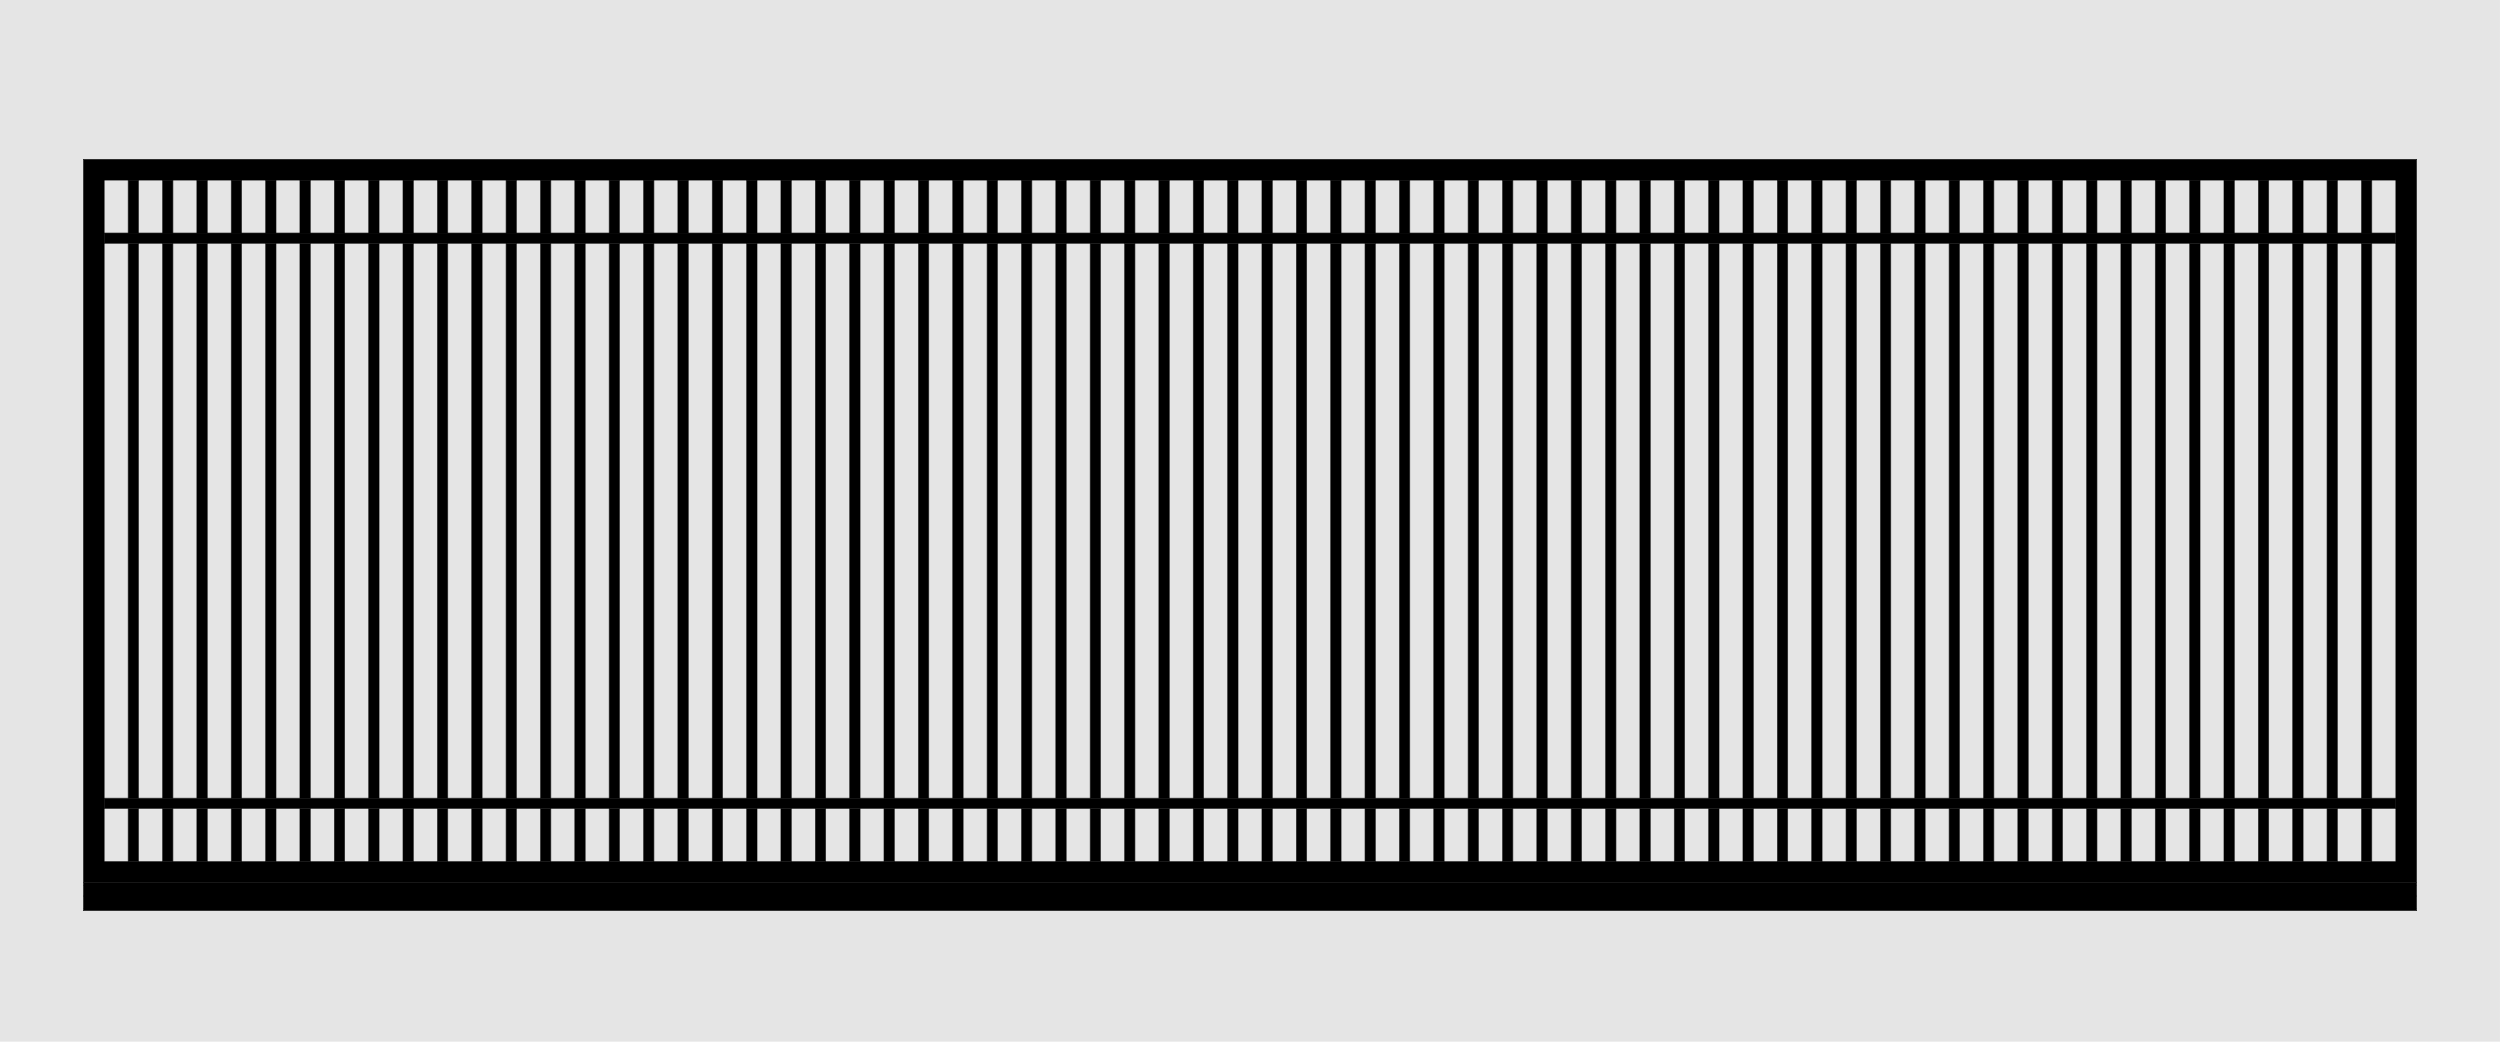 <?xml version="1.0" encoding="UTF-8"?>
<svg id="Default" xmlns="http://www.w3.org/2000/svg" viewBox="0 0 1920.03 800">
  <defs>
    <style>
      .cls-1, .cls-2, .cls-3, .cls-4 {
        stroke-width: 0px;
      }

      .cls-1, .cls-4 {
        fill-rule: evenodd;
      }

      .cls-2, .cls-4 {
        fill: #e5e5e5;
      }

      .cls-5 {
        fill: none;
        stroke: #000;
        stroke-linecap: round;
        stroke-linejoin: round;
        stroke-width: .45px;
      }
    </style>
  </defs>
  <g id="HATCH">
    <path class="cls-1" d="M1856.03,122.34H64.03v555.33h1792V122.34M80.03,138.34v523.33h1760V138.34H80.03Z"/>
  </g>
  <g id="HATCH-2" data-name="HATCH">
    <rect class="cls-3" x="80.03" y="178.98" width="1760" height="8"/>
  </g>
  <g id="HATCH-3" data-name="HATCH">
    <rect class="cls-3" x="80.03" y="613.02" width="1760" height="8"/>
  </g>
  <g id="HATCH-4" data-name="HATCH">
    <polygon class="cls-1" points="64.03 699.42 1856.03 699.42 1856.03 697.76 1856.03 688.36 1856.03 687.78 1856.03 679.9 1856.03 677.66 64.03 677.66 64.03 679.9 64.03 687.78 64.03 688.36 64.03 697.76 64.03 699.42"/>
  </g>
  <g id="LINE">
    <line class="cls-5" x1="64.03" y1="677.66" x2="1856.03" y2="677.66"/>
  </g>
  <g id="HATCH-5" data-name="HATCH">
    <rect class="cls-3" x="98.42" y="138.34" width="8" height="40.64"/>
  </g>
  <g id="HATCH-6" data-name="HATCH">
    <rect class="cls-3" x="124.8" y="138.34" width="8" height="40.64"/>
  </g>
  <g id="HATCH-7" data-name="HATCH">
    <rect class="cls-3" x="151.19" y="138.34" width="8" height="40.64"/>
  </g>
  <g id="HATCH-8" data-name="HATCH">
    <rect class="cls-3" x="177.58" y="138.34" width="8" height="40.64"/>
  </g>
  <g id="HATCH-9" data-name="HATCH">
    <rect class="cls-3" x="203.96" y="138.34" width="8" height="40.64"/>
  </g>
  <g id="HATCH-10" data-name="HATCH">
    <rect class="cls-3" x="230.35" y="138.34" width="8" height="40.64"/>
  </g>
  <g id="HATCH-11" data-name="HATCH">
    <rect class="cls-3" x="256.74" y="138.34" width="8" height="40.64"/>
  </g>
  <g id="HATCH-12" data-name="HATCH">
    <rect class="cls-3" x="283.13" y="138.34" width="8" height="40.64"/>
  </g>
  <g id="HATCH-13" data-name="HATCH">
    <rect class="cls-3" x="309.51" y="138.34" width="8" height="40.64"/>
  </g>
  <g id="HATCH-14" data-name="HATCH">
    <rect class="cls-3" x="335.9" y="138.34" width="8" height="40.64"/>
  </g>
  <g id="HATCH-15" data-name="HATCH">
    <rect class="cls-3" x="362.29" y="138.34" width="8" height="40.64"/>
  </g>
  <g id="HATCH-16" data-name="HATCH">
    <rect class="cls-3" x="388.68" y="138.34" width="8" height="40.64"/>
  </g>
  <g id="HATCH-17" data-name="HATCH">
    <rect class="cls-3" x="441.45" y="138.34" width="8" height="40.64"/>
  </g>
  <g id="HATCH-18" data-name="HATCH">
    <rect class="cls-3" x="415.06" y="138.34" width="8" height="40.64"/>
  </g>
  <g id="HATCH-19" data-name="HATCH">
    <rect class="cls-3" x="467.84" y="138.34" width="8" height="40.64"/>
  </g>
  <g id="HATCH-20" data-name="HATCH">
    <rect class="cls-3" x="494.22" y="138.34" width="8" height="40.64"/>
  </g>
  <g id="HATCH-21" data-name="HATCH">
    <rect class="cls-3" x="520.61" y="138.34" width="8" height="40.64"/>
  </g>
  <g id="HATCH-22" data-name="HATCH">
    <rect class="cls-3" x="547" y="138.34" width="8" height="40.64"/>
  </g>
  <g id="HATCH-23" data-name="HATCH">
    <rect class="cls-3" x="573.39" y="138.34" width="8" height="40.64"/>
  </g>
  <g id="HATCH-24" data-name="HATCH">
    <rect class="cls-3" x="599.77" y="138.34" width="8" height="40.64"/>
  </g>
  <g id="HATCH-25" data-name="HATCH">
    <rect class="cls-3" x="626.16" y="138.34" width="8" height="40.64"/>
  </g>
  <g id="HATCH-26" data-name="HATCH">
    <rect class="cls-3" x="652.55" y="138.34" width="8" height="40.64"/>
  </g>
  <g id="HATCH-27" data-name="HATCH">
    <rect class="cls-3" x="678.93" y="138.34" width="8" height="40.64"/>
  </g>
  <g id="HATCH-28" data-name="HATCH">
    <rect class="cls-3" x="705.32" y="138.34" width="8" height="40.64"/>
  </g>
  <g id="HATCH-29" data-name="HATCH">
    <rect class="cls-3" x="731.71" y="138.34" width="8" height="40.64"/>
  </g>
  <g id="HATCH-30" data-name="HATCH">
    <rect class="cls-3" x="758.1" y="138.34" width="8" height="40.64"/>
  </g>
  <g id="HATCH-31" data-name="HATCH">
    <rect class="cls-3" x="784.48" y="138.34" width="8" height="40.64"/>
  </g>
  <g id="HATCH-32" data-name="HATCH">
    <rect class="cls-3" x="810.87" y="138.34" width="8" height="40.64"/>
  </g>
  <g id="HATCH-33" data-name="HATCH">
    <rect class="cls-3" x="837.26" y="138.34" width="8" height="40.64"/>
  </g>
  <g id="HATCH-34" data-name="HATCH">
    <rect class="cls-3" x="863.64" y="138.34" width="8" height="40.64"/>
  </g>
  <g id="HATCH-35" data-name="HATCH">
    <rect class="cls-3" x="890.03" y="138.34" width="8" height="40.64"/>
  </g>
  <g id="HATCH-36" data-name="HATCH">
    <rect class="cls-3" x="942.81" y="138.34" width="8" height="40.64"/>
  </g>
  <g id="HATCH-37" data-name="HATCH">
    <rect class="cls-3" x="916.42" y="138.34" width="8" height="40.64"/>
  </g>
  <g id="HATCH-38" data-name="HATCH">
    <rect class="cls-3" x="969.19" y="138.34" width="8" height="40.64"/>
  </g>
  <g id="HATCH-39" data-name="HATCH">
    <rect class="cls-3" x="995.58" y="138.34" width="8" height="40.64"/>
  </g>
  <g id="HATCH-40" data-name="HATCH">
    <rect class="cls-3" x="1021.97" y="138.34" width="8" height="40.64"/>
  </g>
  <g id="HATCH-41" data-name="HATCH">
    <rect class="cls-3" x="1048.36" y="138.34" width="8" height="40.64"/>
  </g>
  <g id="HATCH-42" data-name="HATCH">
    <rect class="cls-3" x="1074.74" y="138.34" width="8" height="40.64"/>
  </g>
  <g id="HATCH-43" data-name="HATCH">
    <rect class="cls-3" x="1101.13" y="138.34" width="8" height="40.64"/>
  </g>
  <g id="HATCH-44" data-name="HATCH">
    <rect class="cls-3" x="1127.52" y="138.34" width="8" height="40.64"/>
  </g>
  <g id="HATCH-45" data-name="HATCH">
    <rect class="cls-3" x="1153.9" y="138.34" width="8" height="40.64"/>
  </g>
  <g id="HATCH-46" data-name="HATCH">
    <rect class="cls-3" x="1180.29" y="138.34" width="8" height="40.64"/>
  </g>
  <g id="HATCH-47" data-name="HATCH">
    <rect class="cls-3" x="1206.68" y="138.34" width="8" height="40.64"/>
  </g>
  <g id="HATCH-48" data-name="HATCH">
    <rect class="cls-3" x="1233.07" y="138.34" width="8" height="40.64"/>
  </g>
  <g id="HATCH-49" data-name="HATCH">
    <rect class="cls-3" x="1259.45" y="138.34" width="8" height="40.64"/>
  </g>
  <g id="HATCH-50" data-name="HATCH">
    <rect class="cls-3" x="1285.84" y="138.34" width="8" height="40.64"/>
  </g>
  <g id="HATCH-51" data-name="HATCH">
    <rect class="cls-3" x="1312.23" y="138.34" width="8" height="40.64"/>
  </g>
  <g id="HATCH-52" data-name="HATCH">
    <rect class="cls-3" x="1338.61" y="138.34" width="8" height="40.64"/>
  </g>
  <g id="HATCH-53" data-name="HATCH">
    <rect class="cls-3" x="1365" y="138.34" width="8" height="40.64"/>
  </g>
  <g id="HATCH-54" data-name="HATCH">
    <rect class="cls-3" x="1391.39" y="138.34" width="8" height="40.64"/>
  </g>
  <g id="HATCH-55" data-name="HATCH">
    <rect class="cls-3" x="1417.78" y="138.34" width="8" height="40.64"/>
  </g>
  <g id="HATCH-56" data-name="HATCH">
    <rect class="cls-3" x="1444.16" y="138.34" width="8" height="40.64"/>
  </g>
  <g id="HATCH-57" data-name="HATCH">
    <rect class="cls-3" x="1470.55" y="138.34" width="8" height="40.64"/>
  </g>
  <g id="HATCH-58" data-name="HATCH">
    <rect class="cls-3" x="1496.94" y="138.34" width="8" height="40.64"/>
  </g>
  <g id="HATCH-59" data-name="HATCH">
    <rect class="cls-3" x="1523.32" y="138.34" width="8" height="40.64"/>
  </g>
  <g id="HATCH-60" data-name="HATCH">
    <rect class="cls-3" x="1549.71" y="138.34" width="8" height="40.64"/>
  </g>
  <g id="HATCH-61" data-name="HATCH">
    <rect class="cls-3" x="1576.1" y="138.34" width="8" height="40.64"/>
  </g>
  <g id="HATCH-62" data-name="HATCH">
    <rect class="cls-3" x="1602.49" y="138.34" width="8" height="40.64"/>
  </g>
  <g id="HATCH-63" data-name="HATCH">
    <rect class="cls-3" x="1628.87" y="138.34" width="8" height="40.64"/>
  </g>
  <g id="HATCH-64" data-name="HATCH">
    <rect class="cls-3" x="1681.65" y="138.34" width="8" height="40.64"/>
  </g>
  <g id="HATCH-65" data-name="HATCH">
    <rect class="cls-3" x="1655.26" y="138.34" width="8" height="40.64"/>
  </g>
  <g id="HATCH-66" data-name="HATCH">
    <rect class="cls-3" x="1708.04" y="138.34" width="8" height="40.64"/>
  </g>
  <g id="HATCH-67" data-name="HATCH">
    <rect class="cls-3" x="1734.42" y="138.34" width="8" height="40.64"/>
  </g>
  <g id="HATCH-68" data-name="HATCH">
    <rect class="cls-3" x="1760.81" y="138.34" width="8" height="40.64"/>
  </g>
  <g id="HATCH-69" data-name="HATCH">
    <rect class="cls-3" x="1787.2" y="138.34" width="8" height="40.64"/>
  </g>
  <g id="HATCH-70" data-name="HATCH">
    <rect class="cls-3" x="1813.58" y="138.34" width="8" height="40.64"/>
  </g>
  <g id="HATCH-71" data-name="HATCH">
    <rect class="cls-3" x="1813.58" y="621.02" width="8" height="40.64"/>
  </g>
  <g id="HATCH-72" data-name="HATCH">
    <rect class="cls-3" x="1787.2" y="621.02" width="8" height="40.64"/>
  </g>
  <g id="HATCH-73" data-name="HATCH">
    <rect class="cls-3" x="1760.81" y="621.02" width="8" height="40.64"/>
  </g>
  <g id="HATCH-74" data-name="HATCH">
    <rect class="cls-3" x="1734.42" y="621.02" width="8" height="40.64"/>
  </g>
  <g id="HATCH-75" data-name="HATCH">
    <rect class="cls-3" x="1708.04" y="621.02" width="8" height="40.64"/>
  </g>
  <g id="HATCH-76" data-name="HATCH">
    <rect class="cls-3" x="1681.65" y="621.02" width="8" height="40.64"/>
  </g>
  <g id="HATCH-77" data-name="HATCH">
    <rect class="cls-3" x="1655.26" y="621.02" width="8" height="40.64"/>
  </g>
  <g id="HATCH-78" data-name="HATCH">
    <rect class="cls-3" x="1628.87" y="621.02" width="8" height="40.64"/>
  </g>
  <g id="HATCH-79" data-name="HATCH">
    <rect class="cls-3" x="1602.49" y="621.02" width="8" height="40.64"/>
  </g>
  <g id="HATCH-80" data-name="HATCH">
    <rect class="cls-3" x="1576.1" y="621.02" width="8" height="40.64"/>
  </g>
  <g id="HATCH-81" data-name="HATCH">
    <rect class="cls-3" x="1549.71" y="621.02" width="8" height="40.64"/>
  </g>
  <g id="HATCH-82" data-name="HATCH">
    <rect class="cls-3" x="1523.32" y="621.02" width="8" height="40.64"/>
  </g>
  <g id="HATCH-83" data-name="HATCH">
    <rect class="cls-3" x="1496.94" y="621.02" width="8" height="40.64"/>
  </g>
  <g id="HATCH-84" data-name="HATCH">
    <rect class="cls-3" x="1470.55" y="621.02" width="8" height="40.64"/>
  </g>
  <g id="HATCH-85" data-name="HATCH">
    <rect class="cls-3" x="1444.16" y="621.02" width="8" height="40.64"/>
  </g>
  <g id="HATCH-86" data-name="HATCH">
    <rect class="cls-3" x="1417.78" y="621.02" width="8" height="40.64"/>
  </g>
  <g id="HATCH-87" data-name="HATCH">
    <rect class="cls-3" x="1391.39" y="621.02" width="8" height="40.64"/>
  </g>
  <g id="HATCH-88" data-name="HATCH">
    <rect class="cls-3" x="1365" y="621.02" width="8" height="40.64"/>
  </g>
  <g id="HATCH-89" data-name="HATCH">
    <rect class="cls-3" x="1338.61" y="621.02" width="8" height="40.64"/>
  </g>
  <g id="HATCH-90" data-name="HATCH">
    <rect class="cls-3" x="1312.23" y="621.02" width="8" height="40.64"/>
  </g>
  <g id="HATCH-91" data-name="HATCH">
    <rect class="cls-3" x="1285.84" y="621.02" width="8" height="40.64"/>
  </g>
  <g id="HATCH-92" data-name="HATCH">
    <rect class="cls-3" x="1259.45" y="621.02" width="8" height="40.64"/>
  </g>
  <g id="HATCH-93" data-name="HATCH">
    <rect class="cls-3" x="1233.07" y="621.02" width="8" height="40.64"/>
  </g>
  <g id="HATCH-94" data-name="HATCH">
    <rect class="cls-3" x="1206.68" y="621.02" width="8" height="40.64"/>
  </g>
  <g id="HATCH-95" data-name="HATCH">
    <rect class="cls-3" x="1180.29" y="621.02" width="8" height="40.64"/>
  </g>
  <g id="HATCH-96" data-name="HATCH">
    <rect class="cls-3" x="1153.9" y="621.02" width="8" height="40.64"/>
  </g>
  <g id="HATCH-97" data-name="HATCH">
    <rect class="cls-3" x="1127.52" y="621.02" width="8" height="40.64"/>
  </g>
  <g id="HATCH-98" data-name="HATCH">
    <rect class="cls-3" x="1101.13" y="621.02" width="8" height="40.64"/>
  </g>
  <g id="HATCH-99" data-name="HATCH">
    <rect class="cls-3" x="1074.74" y="621.02" width="8" height="40.64"/>
  </g>
  <g id="HATCH-100" data-name="HATCH">
    <rect class="cls-3" x="1048.36" y="621.02" width="8" height="40.64"/>
  </g>
  <g id="HATCH-101" data-name="HATCH">
    <rect class="cls-3" x="1021.97" y="621.02" width="8" height="40.64"/>
  </g>
  <g id="HATCH-102" data-name="HATCH">
    <rect class="cls-3" x="995.58" y="621.02" width="8" height="40.64"/>
  </g>
  <g id="HATCH-103" data-name="HATCH">
    <rect class="cls-3" x="969.19" y="621.02" width="8" height="40.64"/>
  </g>
  <g id="HATCH-104" data-name="HATCH">
    <rect class="cls-3" x="942.81" y="621.02" width="8" height="40.64"/>
  </g>
  <g id="HATCH-105" data-name="HATCH">
    <rect class="cls-3" x="916.42" y="621.02" width="8" height="40.64"/>
  </g>
  <g id="HATCH-106" data-name="HATCH">
    <rect class="cls-3" x="890.03" y="621.02" width="8" height="40.64"/>
  </g>
  <g id="HATCH-107" data-name="HATCH">
    <rect class="cls-3" x="863.64" y="621.02" width="8" height="40.64"/>
  </g>
  <g id="HATCH-108" data-name="HATCH">
    <rect class="cls-3" x="837.26" y="621.02" width="8" height="40.64"/>
  </g>
  <g id="HATCH-109" data-name="HATCH">
    <rect class="cls-3" x="810.87" y="621.02" width="8" height="40.64"/>
  </g>
  <g id="HATCH-110" data-name="HATCH">
    <rect class="cls-3" x="784.48" y="621.02" width="8" height="40.64"/>
  </g>
  <g id="HATCH-111" data-name="HATCH">
    <rect class="cls-3" x="758.1" y="621.02" width="8" height="40.64"/>
  </g>
  <g id="HATCH-112" data-name="HATCH">
    <rect class="cls-3" x="731.71" y="621.02" width="8" height="40.64"/>
  </g>
  <g id="HATCH-113" data-name="HATCH">
    <rect class="cls-3" x="705.32" y="621.02" width="8" height="40.64"/>
  </g>
  <g id="HATCH-114" data-name="HATCH">
    <rect class="cls-3" x="678.93" y="621.02" width="8" height="40.64"/>
  </g>
  <g id="HATCH-115" data-name="HATCH">
    <rect class="cls-3" x="652.55" y="621.02" width="8" height="40.64"/>
  </g>
  <g id="HATCH-116" data-name="HATCH">
    <rect class="cls-3" x="626.16" y="621.02" width="8" height="40.64"/>
  </g>
  <g id="HATCH-117" data-name="HATCH">
    <rect class="cls-3" x="599.77" y="621.02" width="8" height="40.64"/>
  </g>
  <g id="HATCH-118" data-name="HATCH">
    <rect class="cls-3" x="573.39" y="621.02" width="8" height="40.64"/>
  </g>
  <g id="HATCH-119" data-name="HATCH">
    <rect class="cls-3" x="547" y="621.02" width="8" height="40.64"/>
  </g>
  <g id="HATCH-120" data-name="HATCH">
    <rect class="cls-3" x="520.61" y="621.02" width="8" height="40.64"/>
  </g>
  <g id="HATCH-121" data-name="HATCH">
    <rect class="cls-3" x="494.22" y="621.02" width="8" height="40.64"/>
  </g>
  <g id="HATCH-122" data-name="HATCH">
    <rect class="cls-3" x="467.84" y="621.02" width="8" height="40.64"/>
  </g>
  <g id="HATCH-123" data-name="HATCH">
    <rect class="cls-3" x="441.45" y="621.02" width="8" height="40.64"/>
  </g>
  <g id="HATCH-124" data-name="HATCH">
    <rect class="cls-3" x="415.06" y="621.02" width="8" height="40.64"/>
  </g>
  <g id="HATCH-125" data-name="HATCH">
    <rect class="cls-3" x="388.68" y="621.02" width="8" height="40.64"/>
  </g>
  <g id="HATCH-126" data-name="HATCH">
    <rect class="cls-3" x="362.29" y="621.02" width="8" height="40.64"/>
  </g>
  <g id="HATCH-127" data-name="HATCH">
    <rect class="cls-3" x="335.9" y="621.02" width="8" height="40.64"/>
  </g>
  <g id="HATCH-128" data-name="HATCH">
    <rect class="cls-3" x="309.51" y="621.02" width="8" height="40.64"/>
  </g>
  <g id="HATCH-129" data-name="HATCH">
    <rect class="cls-3" x="283.13" y="621.02" width="8" height="40.64"/>
  </g>
  <g id="HATCH-130" data-name="HATCH">
    <rect class="cls-3" x="256.74" y="621.02" width="8" height="40.64"/>
  </g>
  <g id="HATCH-131" data-name="HATCH">
    <rect class="cls-3" x="230.35" y="621.02" width="8" height="40.64"/>
  </g>
  <g id="HATCH-132" data-name="HATCH">
    <rect class="cls-3" x="177.58" y="621.02" width="8" height="40.64"/>
  </g>
  <g id="HATCH-133" data-name="HATCH">
    <rect class="cls-3" x="203.96" y="621.02" width="8" height="40.64"/>
  </g>
  <g id="HATCH-134" data-name="HATCH">
    <rect class="cls-3" x="151.19" y="621.02" width="8" height="40.64"/>
  </g>
  <g id="HATCH-135" data-name="HATCH">
    <rect class="cls-3" x="98.42" y="621.02" width="8" height="40.64"/>
  </g>
  <g id="HATCH-136" data-name="HATCH">
    <rect class="cls-3" x="124.8" y="621.02" width="8" height="40.64"/>
  </g>
  <g id="HATCH-137" data-name="HATCH">
    <rect class="cls-3" x="98.42" y="186.98" width="8" height="426.05"/>
  </g>
  <g id="HATCH-138" data-name="HATCH">
    <rect class="cls-3" x="124.8" y="186.98" width="8" height="426.05"/>
  </g>
  <g id="HATCH-139" data-name="HATCH">
    <rect class="cls-3" x="151.19" y="186.98" width="8" height="426.05"/>
  </g>
  <g id="HATCH-140" data-name="HATCH">
    <rect class="cls-3" x="177.58" y="186.98" width="8" height="426.05"/>
  </g>
  <g id="HATCH-141" data-name="HATCH">
    <rect class="cls-3" x="203.96" y="186.98" width="8" height="426.05"/>
  </g>
  <g id="HATCH-142" data-name="HATCH">
    <rect class="cls-3" x="230.35" y="186.98" width="8" height="426.05"/>
  </g>
  <g id="HATCH-143" data-name="HATCH">
    <rect class="cls-3" x="256.74" y="186.98" width="8" height="426.05"/>
  </g>
  <g id="HATCH-144" data-name="HATCH">
    <rect class="cls-3" x="283.13" y="186.98" width="8" height="426.05"/>
  </g>
  <g id="HATCH-145" data-name="HATCH">
    <rect class="cls-3" x="309.51" y="186.98" width="8" height="426.05"/>
  </g>
  <g id="HATCH-146" data-name="HATCH">
    <rect class="cls-3" x="335.9" y="186.98" width="8" height="426.05"/>
  </g>
  <g id="HATCH-147" data-name="HATCH">
    <rect class="cls-3" x="362.29" y="186.98" width="8" height="426.05"/>
  </g>
  <g id="HATCH-148" data-name="HATCH">
    <rect class="cls-3" x="388.68" y="186.98" width="8" height="426.05"/>
  </g>
  <g id="HATCH-149" data-name="HATCH">
    <rect class="cls-3" x="415.06" y="186.98" width="8" height="426.05"/>
  </g>
  <g id="HATCH-150" data-name="HATCH">
    <rect class="cls-3" x="441.45" y="186.98" width="8" height="426.05"/>
  </g>
  <g id="HATCH-151" data-name="HATCH">
    <rect class="cls-3" x="467.84" y="186.98" width="8" height="426.05"/>
  </g>
  <g id="HATCH-152" data-name="HATCH">
    <rect class="cls-3" x="494.22" y="186.98" width="8" height="426.05"/>
  </g>
  <g id="HATCH-153" data-name="HATCH">
    <rect class="cls-3" x="520.61" y="186.98" width="8" height="426.05"/>
  </g>
  <g id="HATCH-154" data-name="HATCH">
    <rect class="cls-3" x="547" y="186.98" width="8" height="426.05"/>
  </g>
  <g id="HATCH-155" data-name="HATCH">
    <rect class="cls-3" x="573.39" y="186.98" width="8" height="426.05"/>
  </g>
  <g id="HATCH-156" data-name="HATCH">
    <rect class="cls-3" x="599.77" y="186.98" width="8" height="426.05"/>
  </g>
  <g id="HATCH-157" data-name="HATCH">
    <rect class="cls-3" x="626.16" y="186.98" width="8" height="426.05"/>
  </g>
  <g id="HATCH-158" data-name="HATCH">
    <rect class="cls-3" x="652.55" y="186.98" width="8" height="426.05"/>
  </g>
  <g id="HATCH-159" data-name="HATCH">
    <rect class="cls-3" x="678.93" y="186.98" width="8" height="426.05"/>
  </g>
  <g id="HATCH-160" data-name="HATCH">
    <rect class="cls-3" x="705.32" y="186.98" width="8" height="426.05"/>
  </g>
  <g id="HATCH-161" data-name="HATCH">
    <rect class="cls-3" x="731.71" y="186.98" width="8" height="426.05"/>
  </g>
  <g id="HATCH-162" data-name="HATCH">
    <rect class="cls-3" x="758.1" y="186.98" width="8" height="426.05"/>
  </g>
  <g id="HATCH-163" data-name="HATCH">
    <rect class="cls-3" x="784.48" y="186.98" width="8" height="426.05"/>
  </g>
  <g id="HATCH-164" data-name="HATCH">
    <rect class="cls-3" x="810.87" y="186.98" width="8" height="426.05"/>
  </g>
  <g id="HATCH-165" data-name="HATCH">
    <rect class="cls-3" x="837.26" y="186.98" width="8" height="426.05"/>
  </g>
  <g id="HATCH-166" data-name="HATCH">
    <rect class="cls-3" x="863.64" y="186.98" width="8" height="426.05"/>
  </g>
  <g id="HATCH-167" data-name="HATCH">
    <rect class="cls-3" x="890.03" y="186.98" width="8" height="426.05"/>
  </g>
  <g id="HATCH-168" data-name="HATCH">
    <rect class="cls-3" x="916.42" y="186.98" width="8" height="426.05"/>
  </g>
  <g id="HATCH-169" data-name="HATCH">
    <rect class="cls-3" x="942.81" y="186.98" width="8" height="426.05"/>
  </g>
  <g id="HATCH-170" data-name="HATCH">
    <rect class="cls-3" x="969.19" y="186.98" width="8" height="426.05"/>
  </g>
  <g id="HATCH-171" data-name="HATCH">
    <rect class="cls-3" x="995.58" y="186.98" width="8" height="426.05"/>
  </g>
  <g id="HATCH-172" data-name="HATCH">
    <rect class="cls-3" x="1021.97" y="186.98" width="8" height="426.05"/>
  </g>
  <g id="HATCH-173" data-name="HATCH">
    <rect class="cls-3" x="1048.36" y="186.98" width="8" height="426.05"/>
  </g>
  <g id="HATCH-174" data-name="HATCH">
    <rect class="cls-3" x="1074.74" y="186.98" width="8" height="426.05"/>
  </g>
  <g id="HATCH-175" data-name="HATCH">
    <rect class="cls-3" x="1101.13" y="186.98" width="8" height="426.05"/>
  </g>
  <g id="HATCH-176" data-name="HATCH">
    <rect class="cls-3" x="1127.52" y="186.98" width="8" height="426.05"/>
  </g>
  <g id="HATCH-177" data-name="HATCH">
    <rect class="cls-3" x="1153.9" y="186.98" width="8" height="426.05"/>
  </g>
  <g id="HATCH-178" data-name="HATCH">
    <rect class="cls-3" x="1180.29" y="186.98" width="8" height="426.05"/>
  </g>
  <g id="HATCH-179" data-name="HATCH">
    <rect class="cls-3" x="1206.68" y="186.98" width="8" height="426.05"/>
  </g>
  <g id="HATCH-180" data-name="HATCH">
    <rect class="cls-3" x="1233.07" y="186.98" width="8" height="426.05"/>
  </g>
  <g id="HATCH-181" data-name="HATCH">
    <rect class="cls-3" x="1259.45" y="186.98" width="8" height="426.05"/>
  </g>
  <g id="HATCH-182" data-name="HATCH">
    <rect class="cls-3" x="1285.84" y="186.98" width="8" height="426.05"/>
  </g>
  <g id="HATCH-183" data-name="HATCH">
    <rect class="cls-3" x="1312.23" y="186.98" width="8" height="426.05"/>
  </g>
  <g id="HATCH-184" data-name="HATCH">
    <rect class="cls-3" x="1338.61" y="186.98" width="8" height="426.05"/>
  </g>
  <g id="HATCH-185" data-name="HATCH">
    <rect class="cls-3" x="1365" y="186.98" width="8" height="426.05"/>
  </g>
  <g id="HATCH-186" data-name="HATCH">
    <rect class="cls-3" x="1391.39" y="186.98" width="8" height="426.05"/>
  </g>
  <g id="HATCH-187" data-name="HATCH">
    <rect class="cls-3" x="1417.78" y="186.98" width="8" height="426.05"/>
  </g>
  <g id="HATCH-188" data-name="HATCH">
    <rect class="cls-3" x="1444.16" y="186.98" width="8" height="426.05"/>
  </g>
  <g id="HATCH-189" data-name="HATCH">
    <rect class="cls-3" x="1470.55" y="186.98" width="8" height="426.05"/>
  </g>
  <g id="HATCH-190" data-name="HATCH">
    <rect class="cls-3" x="1496.94" y="186.98" width="8" height="426.05"/>
  </g>
  <g id="HATCH-191" data-name="HATCH">
    <rect class="cls-3" x="1523.32" y="186.98" width="8" height="426.05"/>
  </g>
  <g id="HATCH-192" data-name="HATCH">
    <rect class="cls-3" x="1549.71" y="186.98" width="8" height="426.05"/>
  </g>
  <g id="HATCH-193" data-name="HATCH">
    <rect class="cls-3" x="1576.1" y="186.98" width="8" height="426.05"/>
  </g>
  <g id="HATCH-194" data-name="HATCH">
    <rect class="cls-3" x="1602.49" y="186.98" width="8" height="426.05"/>
  </g>
  <g id="HATCH-195" data-name="HATCH">
    <rect class="cls-3" x="1628.87" y="186.98" width="8" height="426.05"/>
  </g>
  <g id="HATCH-196" data-name="HATCH">
    <rect class="cls-3" x="1655.26" y="186.98" width="8" height="426.05"/>
  </g>
  <g id="HATCH-197" data-name="HATCH">
    <rect class="cls-3" x="1681.65" y="186.98" width="8" height="426.05"/>
  </g>
  <g id="HATCH-198" data-name="HATCH">
    <rect class="cls-3" x="1708.04" y="186.98" width="8" height="426.05"/>
  </g>
  <g id="HATCH-199" data-name="HATCH">
    <rect class="cls-3" x="1734.42" y="186.98" width="8" height="426.05"/>
  </g>
  <g id="HATCH-200" data-name="HATCH">
    <rect class="cls-3" x="1760.81" y="186.98" width="8" height="426.05"/>
  </g>
  <g id="HATCH-201" data-name="HATCH">
    <rect class="cls-3" x="1787.2" y="186.98" width="8" height="426.05"/>
  </g>
  <g id="HATCH-202" data-name="HATCH">
    <rect class="cls-3" x="1813.58" y="186.98" width="8" height="426.05"/>
  </g>
  <g id="HATCH-203" data-name="HATCH">
    <path class="cls-4" d="M1920,0H0v800h1920V0M64,122.34v577.09h1792V122.34H64Z"/>
  </g>
  <g id="LINE-2" data-name="LINE">
    <line class="cls-5" x1="64.03" y1="122.34" x2="1856.03" y2="122.34"/>
  </g>
  <g id="LINE-3" data-name="LINE">
    <line class="cls-5" x1="1856.03" y1="122.34" x2="1856.03" y2="677.66"/>
  </g>
  <g id="LINE-4" data-name="LINE">
    <line class="cls-5" x1="1856.03" y1="677.66" x2="1856.03" y2="679.9"/>
  </g>
  <g id="LINE-5" data-name="LINE">
    <line class="cls-5" x1="1856.03" y1="687.78" x2="1856.03" y2="679.9"/>
  </g>
  <g id="LINE-6" data-name="LINE">
    <line class="cls-5" x1="1856.03" y1="687.78" x2="1856.03" y2="688.36"/>
  </g>
  <g id="LINE-7" data-name="LINE">
    <line class="cls-5" x1="1856.03" y1="697.76" x2="1856.03" y2="688.36"/>
  </g>
  <g id="LINE-8" data-name="LINE">
    <line class="cls-5" x1="1856.03" y1="697.76" x2="1856.03" y2="699.42"/>
  </g>
  <g id="LINE-9" data-name="LINE">
    <line class="cls-5" x1="1856.03" y1="699.42" x2="64.03" y2="699.42"/>
  </g>
  <g id="LINE-10" data-name="LINE">
    <line class="cls-5" x1="64.03" y1="699.42" x2="64.03" y2="697.76"/>
  </g>
  <g id="LINE-11" data-name="LINE">
    <line class="cls-5" x1="64.03" y1="697.76" x2="64.03" y2="688.36"/>
  </g>
  <g id="LINE-12" data-name="LINE">
    <line class="cls-5" x1="64.03" y1="688.36" x2="64.03" y2="687.78"/>
  </g>
  <g id="LINE-13" data-name="LINE">
    <line class="cls-5" x1="64.03" y1="687.78" x2="64.03" y2="679.9"/>
  </g>
  <g id="LINE-14" data-name="LINE">
    <line class="cls-5" x1="64.03" y1="679.9" x2="64.03" y2="677.66"/>
  </g>
  <g id="LINE-15" data-name="LINE">
    <line class="cls-5" x1="64.03" y1="677.66" x2="64.03" y2="122.34"/>
  </g>
  <g id="HATCH-204" data-name="HATCH">
    <rect class="cls-2" x="80.03" y="138.34" width="18.39" height="40.64"/>
  </g>
  <g id="LINE-16" data-name="LINE">
    <line class="cls-5" x1="98.42" y1="178.98" x2="98.42" y2="138.34"/>
  </g>
  <g id="HATCH-205" data-name="HATCH">
    <rect class="cls-2" x="106.42" y="138.34" width="18.39" height="40.64"/>
  </g>
  <g id="LINE-17" data-name="LINE">
    <line class="cls-5" x1="106.42" y1="178.98" x2="106.42" y2="138.34"/>
  </g>
  <g id="LINE-18" data-name="LINE">
    <line class="cls-5" x1="124.8" y1="178.98" x2="124.8" y2="138.34"/>
  </g>
  <g id="HATCH-206" data-name="HATCH">
    <rect class="cls-2" x="132.8" y="138.34" width="18.39" height="40.64"/>
  </g>
  <g id="LINE-19" data-name="LINE">
    <line class="cls-5" x1="151.19" y1="178.98" x2="151.19" y2="138.34"/>
  </g>
  <g id="LINE-20" data-name="LINE">
    <line class="cls-5" x1="132.8" y1="178.98" x2="132.8" y2="138.34"/>
  </g>
  <g id="HATCH-207" data-name="HATCH">
    <rect class="cls-2" x="159.19" y="138.34" width="18.39" height="40.64"/>
  </g>
  <g id="LINE-21" data-name="LINE">
    <line class="cls-5" x1="159.19" y1="178.98" x2="159.19" y2="138.34"/>
  </g>
  <g id="LINE-22" data-name="LINE">
    <line class="cls-5" x1="177.58" y1="178.98" x2="177.58" y2="138.34"/>
  </g>
  <g id="HATCH-208" data-name="HATCH">
    <rect class="cls-2" x="185.58" y="138.34" width="18.39" height="40.64"/>
  </g>
  <g id="LINE-23" data-name="LINE">
    <line class="cls-5" x1="203.96" y1="178.98" x2="203.96" y2="138.34"/>
  </g>
  <g id="LINE-24" data-name="LINE">
    <line class="cls-5" x1="185.58" y1="178.98" x2="185.58" y2="138.34"/>
  </g>
  <g id="HATCH-209" data-name="HATCH">
    <rect class="cls-2" x="211.96" y="138.34" width="18.39" height="40.64"/>
  </g>
  <g id="LINE-25" data-name="LINE">
    <line class="cls-5" x1="211.96" y1="178.98" x2="211.96" y2="138.34"/>
  </g>
  <g id="LINE-26" data-name="LINE">
    <line class="cls-5" x1="230.35" y1="178.98" x2="230.35" y2="138.34"/>
  </g>
  <g id="HATCH-210" data-name="HATCH">
    <rect class="cls-2" x="238.35" y="138.34" width="18.39" height="40.64"/>
  </g>
  <g id="LINE-27" data-name="LINE">
    <line class="cls-5" x1="256.74" y1="178.98" x2="256.74" y2="138.34"/>
  </g>
  <g id="LINE-28" data-name="LINE">
    <line class="cls-5" x1="238.35" y1="178.98" x2="238.35" y2="138.34"/>
  </g>
  <g id="HATCH-211" data-name="HATCH">
    <rect class="cls-2" x="264.74" y="138.34" width="18.39" height="40.64"/>
  </g>
  <g id="LINE-29" data-name="LINE">
    <line class="cls-5" x1="264.74" y1="178.98" x2="264.74" y2="138.34"/>
  </g>
  <g id="LINE-30" data-name="LINE">
    <line class="cls-5" x1="283.13" y1="178.98" x2="283.13" y2="138.34"/>
  </g>
  <g id="HATCH-212" data-name="HATCH">
    <rect class="cls-2" x="291.13" y="138.34" width="18.39" height="40.64"/>
  </g>
  <g id="LINE-31" data-name="LINE">
    <line class="cls-5" x1="309.51" y1="178.98" x2="309.51" y2="138.34"/>
  </g>
  <g id="LINE-32" data-name="LINE">
    <line class="cls-5" x1="291.13" y1="178.98" x2="291.13" y2="138.34"/>
  </g>
  <g id="HATCH-213" data-name="HATCH">
    <rect class="cls-2" x="317.51" y="138.34" width="18.39" height="40.64"/>
  </g>
  <g id="LINE-33" data-name="LINE">
    <line class="cls-5" x1="335.9" y1="178.98" x2="335.9" y2="138.34"/>
  </g>
  <g id="LINE-34" data-name="LINE">
    <line class="cls-5" x1="317.51" y1="178.98" x2="317.51" y2="138.34"/>
  </g>
  <g id="HATCH-214" data-name="HATCH">
    <rect class="cls-2" x="343.9" y="138.34" width="18.39" height="40.64"/>
  </g>
  <g id="LINE-35" data-name="LINE">
    <line class="cls-5" x1="343.9" y1="178.98" x2="343.9" y2="138.34"/>
  </g>
  <g id="LINE-36" data-name="LINE">
    <line class="cls-5" x1="362.29" y1="178.98" x2="362.29" y2="138.34"/>
  </g>
  <g id="HATCH-215" data-name="HATCH">
    <rect class="cls-2" x="370.29" y="138.34" width="18.39" height="40.64"/>
  </g>
  <g id="LINE-37" data-name="LINE">
    <line class="cls-5" x1="388.68" y1="178.98" x2="388.68" y2="138.34"/>
  </g>
  <g id="LINE-38" data-name="LINE">
    <line class="cls-5" x1="370.29" y1="178.98" x2="370.29" y2="138.34"/>
  </g>
  <g id="HATCH-216" data-name="HATCH">
    <rect class="cls-2" x="396.68" y="138.34" width="18.39" height="40.64"/>
  </g>
  <g id="LINE-39" data-name="LINE">
    <line class="cls-5" x1="396.68" y1="178.98" x2="396.68" y2="138.34"/>
  </g>
  <g id="LINE-40" data-name="LINE">
    <line class="cls-5" x1="415.06" y1="178.98" x2="415.06" y2="138.34"/>
  </g>
  <g id="HATCH-217" data-name="HATCH">
    <rect class="cls-2" x="423.06" y="138.34" width="18.39" height="40.64"/>
  </g>
  <g id="LINE-41" data-name="LINE">
    <line class="cls-5" x1="423.06" y1="178.98" x2="423.06" y2="138.34"/>
  </g>
  <g id="LINE-42" data-name="LINE">
    <line class="cls-5" x1="441.45" y1="178.98" x2="441.45" y2="138.34"/>
  </g>
  <g id="HATCH-218" data-name="HATCH">
    <rect class="cls-2" x="449.45" y="138.34" width="18.39" height="40.64"/>
  </g>
  <g id="LINE-43" data-name="LINE">
    <line class="cls-5" x1="467.84" y1="178.98" x2="467.84" y2="138.34"/>
  </g>
  <g id="LINE-44" data-name="LINE">
    <line class="cls-5" x1="449.45" y1="178.98" x2="449.45" y2="138.34"/>
  </g>
  <g id="HATCH-219" data-name="HATCH">
    <rect class="cls-2" x="475.84" y="138.34" width="18.39" height="40.64"/>
  </g>
  <g id="LINE-45" data-name="LINE">
    <line class="cls-5" x1="475.84" y1="178.98" x2="475.84" y2="138.34"/>
  </g>
  <g id="LINE-46" data-name="LINE">
    <line class="cls-5" x1="494.22" y1="178.98" x2="494.22" y2="138.34"/>
  </g>
  <g id="HATCH-220" data-name="HATCH">
    <rect class="cls-2" x="502.22" y="138.34" width="18.39" height="40.64"/>
  </g>
  <g id="LINE-47" data-name="LINE">
    <line class="cls-5" x1="520.61" y1="178.98" x2="520.61" y2="138.34"/>
  </g>
  <g id="LINE-48" data-name="LINE">
    <line class="cls-5" x1="502.22" y1="178.98" x2="502.22" y2="138.34"/>
  </g>
  <g id="HATCH-221" data-name="HATCH">
    <rect class="cls-2" x="528.61" y="138.34" width="18.39" height="40.64"/>
  </g>
  <g id="LINE-49" data-name="LINE">
    <line class="cls-5" x1="528.61" y1="178.98" x2="528.61" y2="138.34"/>
  </g>
  <g id="LINE-50" data-name="LINE">
    <line class="cls-5" x1="547" y1="178.98" x2="547" y2="138.34"/>
  </g>
  <g id="HATCH-222" data-name="HATCH">
    <rect class="cls-2" x="555" y="138.34" width="18.39" height="40.64"/>
  </g>
  <g id="LINE-51" data-name="LINE">
    <line class="cls-5" x1="555" y1="178.98" x2="555" y2="138.34"/>
  </g>
  <g id="LINE-52" data-name="LINE">
    <line class="cls-5" x1="573.39" y1="178.98" x2="573.39" y2="138.34"/>
  </g>
  <g id="HATCH-223" data-name="HATCH">
    <rect class="cls-2" x="581.39" y="138.34" width="18.39" height="40.64"/>
  </g>
  <g id="LINE-53" data-name="LINE">
    <line class="cls-5" x1="581.39" y1="178.98" x2="581.39" y2="138.34"/>
  </g>
  <g id="LINE-54" data-name="LINE">
    <line class="cls-5" x1="599.77" y1="178.98" x2="599.77" y2="138.34"/>
  </g>
  <g id="HATCH-224" data-name="HATCH">
    <rect class="cls-2" x="607.77" y="138.34" width="18.39" height="40.64"/>
  </g>
  <g id="LINE-55" data-name="LINE">
    <line class="cls-5" x1="626.16" y1="178.98" x2="626.16" y2="138.34"/>
  </g>
  <g id="LINE-56" data-name="LINE">
    <line class="cls-5" x1="607.77" y1="178.98" x2="607.77" y2="138.34"/>
  </g>
  <g id="HATCH-225" data-name="HATCH">
    <rect class="cls-2" x="634.16" y="138.34" width="18.39" height="40.64"/>
  </g>
  <g id="LINE-57" data-name="LINE">
    <line class="cls-5" x1="652.55" y1="178.98" x2="652.55" y2="138.34"/>
  </g>
  <g id="LINE-58" data-name="LINE">
    <line class="cls-5" x1="634.16" y1="178.98" x2="634.16" y2="138.34"/>
  </g>
  <g id="HATCH-226" data-name="HATCH">
    <rect class="cls-2" x="660.55" y="138.34" width="18.39" height="40.64"/>
  </g>
  <g id="LINE-59" data-name="LINE">
    <line class="cls-5" x1="678.93" y1="178.98" x2="678.93" y2="138.34"/>
  </g>
  <g id="LINE-60" data-name="LINE">
    <line class="cls-5" x1="660.55" y1="178.98" x2="660.55" y2="138.34"/>
  </g>
  <g id="HATCH-227" data-name="HATCH">
    <rect class="cls-2" x="686.93" y="138.34" width="18.39" height="40.64"/>
  </g>
  <g id="LINE-61" data-name="LINE">
    <line class="cls-5" x1="705.32" y1="178.98" x2="705.32" y2="138.34"/>
  </g>
  <g id="LINE-62" data-name="LINE">
    <line class="cls-5" x1="686.93" y1="178.98" x2="686.93" y2="138.34"/>
  </g>
  <g id="HATCH-228" data-name="HATCH">
    <rect class="cls-2" x="713.32" y="138.34" width="18.39" height="40.64"/>
  </g>
  <g id="LINE-63" data-name="LINE">
    <line class="cls-5" x1="713.32" y1="178.98" x2="713.32" y2="138.34"/>
  </g>
  <g id="LINE-64" data-name="LINE">
    <line class="cls-5" x1="731.71" y1="178.98" x2="731.71" y2="138.34"/>
  </g>
  <g id="HATCH-229" data-name="HATCH">
    <rect class="cls-2" x="739.71" y="138.34" width="18.39" height="40.64"/>
  </g>
  <g id="LINE-65" data-name="LINE">
    <line class="cls-5" x1="758.1" y1="178.98" x2="758.1" y2="138.34"/>
  </g>
  <g id="LINE-66" data-name="LINE">
    <line class="cls-5" x1="739.71" y1="178.98" x2="739.71" y2="138.34"/>
  </g>
  <g id="HATCH-230" data-name="HATCH">
    <rect class="cls-2" x="766.1" y="138.34" width="18.39" height="40.64"/>
  </g>
  <g id="LINE-67" data-name="LINE">
    <line class="cls-5" x1="766.1" y1="178.98" x2="766.1" y2="138.34"/>
  </g>
  <g id="LINE-68" data-name="LINE">
    <line class="cls-5" x1="784.48" y1="178.98" x2="784.48" y2="138.34"/>
  </g>
  <g id="HATCH-231" data-name="HATCH">
    <rect class="cls-2" x="792.48" y="138.34" width="18.39" height="40.64"/>
  </g>
  <g id="LINE-69" data-name="LINE">
    <line class="cls-5" x1="810.87" y1="178.98" x2="810.87" y2="138.34"/>
  </g>
  <g id="LINE-70" data-name="LINE">
    <line class="cls-5" x1="792.48" y1="178.98" x2="792.48" y2="138.34"/>
  </g>
  <g id="HATCH-232" data-name="HATCH">
    <rect class="cls-2" x="818.87" y="138.34" width="18.39" height="40.64"/>
  </g>
  <g id="LINE-71" data-name="LINE">
    <line class="cls-5" x1="818.87" y1="178.98" x2="818.87" y2="138.34"/>
  </g>
  <g id="LINE-72" data-name="LINE">
    <line class="cls-5" x1="837.26" y1="178.98" x2="837.26" y2="138.34"/>
  </g>
  <g id="HATCH-233" data-name="HATCH">
    <rect class="cls-2" x="845.26" y="138.34" width="18.39" height="40.64"/>
  </g>
  <g id="LINE-73" data-name="LINE">
    <line class="cls-5" x1="863.64" y1="178.98" x2="863.64" y2="138.34"/>
  </g>
  <g id="LINE-74" data-name="LINE">
    <line class="cls-5" x1="845.26" y1="178.98" x2="845.26" y2="138.34"/>
  </g>
  <g id="HATCH-234" data-name="HATCH">
    <rect class="cls-2" x="871.64" y="138.34" width="18.39" height="40.64"/>
  </g>
  <g id="LINE-75" data-name="LINE">
    <line class="cls-5" x1="871.64" y1="178.98" x2="871.64" y2="138.34"/>
  </g>
  <g id="LINE-76" data-name="LINE">
    <line class="cls-5" x1="890.03" y1="178.98" x2="890.03" y2="138.34"/>
  </g>
  <g id="HATCH-235" data-name="HATCH">
    <rect class="cls-2" x="898.03" y="138.34" width="18.39" height="40.64"/>
  </g>
  <g id="LINE-77" data-name="LINE">
    <line class="cls-5" x1="916.42" y1="178.98" x2="916.42" y2="138.34"/>
  </g>
  <g id="LINE-78" data-name="LINE">
    <line class="cls-5" x1="898.03" y1="178.98" x2="898.03" y2="138.34"/>
  </g>
  <g id="HATCH-236" data-name="HATCH">
    <rect class="cls-2" x="924.42" y="138.34" width="18.39" height="40.64"/>
  </g>
  <g id="LINE-79" data-name="LINE">
    <line class="cls-5" x1="942.81" y1="178.98" x2="942.81" y2="138.34"/>
  </g>
  <g id="LINE-80" data-name="LINE">
    <line class="cls-5" x1="924.42" y1="178.98" x2="924.42" y2="138.34"/>
  </g>
  <g id="HATCH-237" data-name="HATCH">
    <rect class="cls-2" x="950.81" y="138.34" width="18.39" height="40.64"/>
  </g>
  <g id="LINE-81" data-name="LINE">
    <line class="cls-5" x1="969.19" y1="178.98" x2="969.19" y2="138.34"/>
  </g>
  <g id="LINE-82" data-name="LINE">
    <line class="cls-5" x1="950.81" y1="178.98" x2="950.81" y2="138.34"/>
  </g>
  <g id="HATCH-238" data-name="HATCH">
    <rect class="cls-2" x="977.19" y="138.34" width="18.39" height="40.64"/>
  </g>
  <g id="LINE-83" data-name="LINE">
    <line class="cls-5" x1="995.58" y1="178.98" x2="995.58" y2="138.34"/>
  </g>
  <g id="LINE-84" data-name="LINE">
    <line class="cls-5" x1="977.19" y1="178.98" x2="977.19" y2="138.34"/>
  </g>
  <g id="HATCH-239" data-name="HATCH">
    <rect class="cls-2" x="1003.58" y="138.34" width="18.39" height="40.64"/>
  </g>
  <g id="LINE-85" data-name="LINE">
    <line class="cls-5" x1="1003.58" y1="178.98" x2="1003.58" y2="138.34"/>
  </g>
  <g id="LINE-86" data-name="LINE">
    <line class="cls-5" x1="1021.97" y1="178.98" x2="1021.97" y2="138.34"/>
  </g>
  <g id="HATCH-240" data-name="HATCH">
    <rect class="cls-2" x="1029.97" y="138.34" width="18.39" height="40.64"/>
  </g>
  <g id="LINE-87" data-name="LINE">
    <line class="cls-5" x1="1029.97" y1="178.98" x2="1029.97" y2="138.34"/>
  </g>
  <g id="LINE-88" data-name="LINE">
    <line class="cls-5" x1="1048.36" y1="178.98" x2="1048.36" y2="138.34"/>
  </g>
  <g id="HATCH-241" data-name="HATCH">
    <rect class="cls-2" x="1056.36" y="138.34" width="18.39" height="40.64"/>
  </g>
  <g id="LINE-89" data-name="LINE">
    <line class="cls-5" x1="1056.36" y1="178.98" x2="1056.36" y2="138.34"/>
  </g>
  <g id="LINE-90" data-name="LINE">
    <line class="cls-5" x1="1074.74" y1="178.98" x2="1074.74" y2="138.34"/>
  </g>
  <g id="HATCH-242" data-name="HATCH">
    <rect class="cls-2" x="1082.74" y="138.34" width="18.39" height="40.64"/>
  </g>
  <g id="LINE-91" data-name="LINE">
    <line class="cls-5" x1="1101.13" y1="178.98" x2="1101.13" y2="138.34"/>
  </g>
  <g id="LINE-92" data-name="LINE">
    <line class="cls-5" x1="1082.74" y1="178.98" x2="1082.74" y2="138.34"/>
  </g>
  <g id="HATCH-243" data-name="HATCH">
    <rect class="cls-2" x="1109.13" y="138.34" width="18.39" height="40.64"/>
  </g>
  <g id="LINE-93" data-name="LINE">
    <line class="cls-5" x1="1109.13" y1="178.98" x2="1109.13" y2="138.34"/>
  </g>
  <g id="LINE-94" data-name="LINE">
    <line class="cls-5" x1="1127.52" y1="178.98" x2="1127.52" y2="138.34"/>
  </g>
  <g id="HATCH-244" data-name="HATCH">
    <rect class="cls-2" x="1135.52" y="138.34" width="18.39" height="40.64"/>
  </g>
  <g id="LINE-95" data-name="LINE">
    <line class="cls-5" x1="1135.52" y1="178.98" x2="1135.52" y2="138.34"/>
  </g>
  <g id="LINE-96" data-name="LINE">
    <line class="cls-5" x1="1153.9" y1="178.98" x2="1153.9" y2="138.34"/>
  </g>
  <g id="HATCH-245" data-name="HATCH">
    <rect class="cls-2" x="1161.9" y="138.34" width="18.39" height="40.64"/>
  </g>
  <g id="LINE-97" data-name="LINE">
    <line class="cls-5" x1="1180.29" y1="178.98" x2="1180.29" y2="138.34"/>
  </g>
  <g id="LINE-98" data-name="LINE">
    <line class="cls-5" x1="1161.9" y1="178.98" x2="1161.9" y2="138.34"/>
  </g>
  <g id="HATCH-246" data-name="HATCH">
    <rect class="cls-2" x="1188.29" y="138.34" width="18.39" height="40.64"/>
  </g>
  <g id="LINE-99" data-name="LINE">
    <line class="cls-5" x1="1188.29" y1="178.98" x2="1188.29" y2="138.34"/>
  </g>
  <g id="LINE-100" data-name="LINE">
    <line class="cls-5" x1="1206.68" y1="178.98" x2="1206.68" y2="138.34"/>
  </g>
  <g id="HATCH-247" data-name="HATCH">
    <rect class="cls-2" x="1214.68" y="138.34" width="18.39" height="40.64"/>
  </g>
  <g id="LINE-101" data-name="LINE">
    <line class="cls-5" x1="1214.68" y1="178.98" x2="1214.68" y2="138.34"/>
  </g>
  <g id="LINE-102" data-name="LINE">
    <line class="cls-5" x1="1233.07" y1="178.98" x2="1233.07" y2="138.34"/>
  </g>
  <g id="HATCH-248" data-name="HATCH">
    <rect class="cls-2" x="1241.07" y="138.34" width="18.39" height="40.64"/>
  </g>
  <g id="LINE-103" data-name="LINE">
    <line class="cls-5" x1="1259.45" y1="178.98" x2="1259.45" y2="138.34"/>
  </g>
  <g id="LINE-104" data-name="LINE">
    <line class="cls-5" x1="1241.07" y1="178.98" x2="1241.07" y2="138.34"/>
  </g>
  <g id="HATCH-249" data-name="HATCH">
    <rect class="cls-2" x="1267.45" y="138.34" width="18.39" height="40.64"/>
  </g>
  <g id="LINE-105" data-name="LINE">
    <line class="cls-5" x1="1267.45" y1="178.98" x2="1267.45" y2="138.34"/>
  </g>
  <g id="LINE-106" data-name="LINE">
    <line class="cls-5" x1="1285.84" y1="178.98" x2="1285.84" y2="138.34"/>
  </g>
  <g id="HATCH-250" data-name="HATCH">
    <rect class="cls-2" x="1293.84" y="138.34" width="18.39" height="40.64"/>
  </g>
  <g id="LINE-107" data-name="LINE">
    <line class="cls-5" x1="1312.23" y1="178.98" x2="1312.23" y2="138.34"/>
  </g>
  <g id="LINE-108" data-name="LINE">
    <line class="cls-5" x1="1293.84" y1="178.98" x2="1293.84" y2="138.34"/>
  </g>
  <g id="HATCH-251" data-name="HATCH">
    <rect class="cls-2" x="1320.23" y="138.34" width="18.39" height="40.64"/>
  </g>
  <g id="LINE-109" data-name="LINE">
    <line class="cls-5" x1="1320.23" y1="178.98" x2="1320.23" y2="138.34"/>
  </g>
  <g id="LINE-110" data-name="LINE">
    <line class="cls-5" x1="1338.61" y1="178.98" x2="1338.61" y2="138.34"/>
  </g>
  <g id="HATCH-252" data-name="HATCH">
    <rect class="cls-2" x="1346.61" y="138.34" width="18.39" height="40.64"/>
  </g>
  <g id="LINE-111" data-name="LINE">
    <line class="cls-5" x1="1346.61" y1="178.98" x2="1346.61" y2="138.34"/>
  </g>
  <g id="LINE-112" data-name="LINE">
    <line class="cls-5" x1="1365" y1="178.98" x2="1365" y2="138.34"/>
  </g>
  <g id="HATCH-253" data-name="HATCH">
    <rect class="cls-2" x="1373" y="138.34" width="18.39" height="40.64"/>
  </g>
  <g id="LINE-113" data-name="LINE">
    <line class="cls-5" x1="1391.39" y1="178.98" x2="1391.39" y2="138.34"/>
  </g>
  <g id="LINE-114" data-name="LINE">
    <line class="cls-5" x1="1373" y1="178.98" x2="1373" y2="138.34"/>
  </g>
  <g id="HATCH-254" data-name="HATCH">
    <rect class="cls-2" x="1399.39" y="138.34" width="18.39" height="40.64"/>
  </g>
  <g id="LINE-115" data-name="LINE">
    <line class="cls-5" x1="1417.78" y1="178.98" x2="1417.78" y2="138.34"/>
  </g>
  <g id="LINE-116" data-name="LINE">
    <line class="cls-5" x1="1399.39" y1="178.98" x2="1399.39" y2="138.34"/>
  </g>
  <g id="HATCH-255" data-name="HATCH">
    <rect class="cls-2" x="1425.78" y="138.34" width="18.39" height="40.64"/>
  </g>
  <g id="LINE-117" data-name="LINE">
    <line class="cls-5" x1="1425.78" y1="178.98" x2="1425.78" y2="138.34"/>
  </g>
  <g id="LINE-118" data-name="LINE">
    <line class="cls-5" x1="1444.16" y1="178.98" x2="1444.16" y2="138.34"/>
  </g>
  <g id="HATCH-256" data-name="HATCH">
    <rect class="cls-2" x="1452.16" y="138.34" width="18.39" height="40.64"/>
  </g>
  <g id="LINE-119" data-name="LINE">
    <line class="cls-5" x1="1452.16" y1="178.98" x2="1452.16" y2="138.34"/>
  </g>
  <g id="LINE-120" data-name="LINE">
    <line class="cls-5" x1="1470.55" y1="178.98" x2="1470.55" y2="138.34"/>
  </g>
  <g id="HATCH-257" data-name="HATCH">
    <rect class="cls-2" x="1478.55" y="138.34" width="18.39" height="40.64"/>
  </g>
  <g id="LINE-121" data-name="LINE">
    <line class="cls-5" x1="1478.55" y1="178.98" x2="1478.55" y2="138.34"/>
  </g>
  <g id="LINE-122" data-name="LINE">
    <line class="cls-5" x1="1496.94" y1="178.98" x2="1496.94" y2="138.34"/>
  </g>
  <g id="HATCH-258" data-name="HATCH">
    <rect class="cls-2" x="1504.94" y="138.34" width="18.39" height="40.64"/>
  </g>
  <g id="LINE-123" data-name="LINE">
    <line class="cls-5" x1="1523.32" y1="178.98" x2="1523.32" y2="138.34"/>
  </g>
  <g id="LINE-124" data-name="LINE">
    <line class="cls-5" x1="1504.94" y1="178.98" x2="1504.94" y2="138.34"/>
  </g>
  <g id="HATCH-259" data-name="HATCH">
    <rect class="cls-2" x="1531.32" y="138.34" width="18.39" height="40.64"/>
  </g>
  <g id="LINE-125" data-name="LINE">
    <line class="cls-5" x1="1531.32" y1="178.98" x2="1531.32" y2="138.34"/>
  </g>
  <g id="LINE-126" data-name="LINE">
    <line class="cls-5" x1="1549.71" y1="178.98" x2="1549.71" y2="138.34"/>
  </g>
  <g id="HATCH-260" data-name="HATCH">
    <rect class="cls-2" x="1557.71" y="138.34" width="18.39" height="40.64"/>
  </g>
  <g id="LINE-127" data-name="LINE">
    <line class="cls-5" x1="1576.1" y1="178.98" x2="1576.1" y2="138.34"/>
  </g>
  <g id="LINE-128" data-name="LINE">
    <line class="cls-5" x1="1557.71" y1="178.98" x2="1557.71" y2="138.34"/>
  </g>
  <g id="HATCH-261" data-name="HATCH">
    <rect class="cls-2" x="1584.1" y="138.34" width="18.39" height="40.64"/>
  </g>
  <g id="LINE-129" data-name="LINE">
    <line class="cls-5" x1="1602.49" y1="178.98" x2="1602.49" y2="138.34"/>
  </g>
  <g id="LINE-130" data-name="LINE">
    <line class="cls-5" x1="1584.1" y1="178.98" x2="1584.1" y2="138.34"/>
  </g>
  <g id="HATCH-262" data-name="HATCH">
    <rect class="cls-2" x="1610.49" y="138.34" width="18.39" height="40.64"/>
  </g>
  <g id="LINE-131" data-name="LINE">
    <line class="cls-5" x1="1610.49" y1="178.98" x2="1610.49" y2="138.34"/>
  </g>
  <g id="LINE-132" data-name="LINE">
    <line class="cls-5" x1="1628.87" y1="178.98" x2="1628.87" y2="138.34"/>
  </g>
  <g id="HATCH-263" data-name="HATCH">
    <rect class="cls-2" x="1636.87" y="138.34" width="18.39" height="40.64"/>
  </g>
  <g id="LINE-133" data-name="LINE">
    <line class="cls-5" x1="1655.26" y1="178.98" x2="1655.26" y2="138.34"/>
  </g>
  <g id="LINE-134" data-name="LINE">
    <line class="cls-5" x1="1636.87" y1="178.98" x2="1636.87" y2="138.34"/>
  </g>
  <g id="HATCH-264" data-name="HATCH">
    <rect class="cls-2" x="1663.26" y="138.34" width="18.39" height="40.64"/>
  </g>
  <g id="LINE-135" data-name="LINE">
    <line class="cls-5" x1="1663.26" y1="178.98" x2="1663.26" y2="138.34"/>
  </g>
  <g id="LINE-136" data-name="LINE">
    <line class="cls-5" x1="1681.65" y1="178.98" x2="1681.65" y2="138.34"/>
  </g>
  <g id="HATCH-265" data-name="HATCH">
    <rect class="cls-2" x="1689.65" y="138.34" width="18.39" height="40.64"/>
  </g>
  <g id="LINE-137" data-name="LINE">
    <line class="cls-5" x1="1708.04" y1="178.98" x2="1708.04" y2="138.34"/>
  </g>
  <g id="LINE-138" data-name="LINE">
    <line class="cls-5" x1="1689.65" y1="178.98" x2="1689.65" y2="138.34"/>
  </g>
  <g id="HATCH-266" data-name="HATCH">
    <rect class="cls-2" x="1716.04" y="138.34" width="18.39" height="40.64"/>
  </g>
  <g id="LINE-139" data-name="LINE">
    <line class="cls-5" x1="1716.04" y1="178.98" x2="1716.04" y2="138.34"/>
  </g>
  <g id="LINE-140" data-name="LINE">
    <line class="cls-5" x1="1734.42" y1="178.98" x2="1734.42" y2="138.34"/>
  </g>
  <g id="HATCH-267" data-name="HATCH">
    <rect class="cls-2" x="1821.58" y="138.34" width="18.44" height="40.64"/>
  </g>
  <g id="LINE-141" data-name="LINE">
    <line class="cls-5" x1="1821.58" y1="178.98" x2="1821.58" y2="138.34"/>
  </g>
  <g id="HATCH-268" data-name="HATCH">
    <rect class="cls-2" x="1795.2" y="138.34" width="18.39" height="40.64"/>
  </g>
  <g id="LINE-142" data-name="LINE">
    <line class="cls-5" x1="1795.2" y1="178.98" x2="1795.2" y2="138.34"/>
  </g>
  <g id="LINE-143" data-name="LINE">
    <line class="cls-5" x1="1813.58" y1="178.98" x2="1813.58" y2="138.34"/>
  </g>
  <g id="HATCH-269" data-name="HATCH">
    <rect class="cls-2" x="1768.81" y="138.34" width="18.39" height="40.64"/>
  </g>
  <g id="LINE-144" data-name="LINE">
    <line class="cls-5" x1="1768.81" y1="178.98" x2="1768.81" y2="138.34"/>
  </g>
  <g id="LINE-145" data-name="LINE">
    <line class="cls-5" x1="1787.2" y1="178.98" x2="1787.2" y2="138.34"/>
  </g>
  <g id="HATCH-270" data-name="HATCH">
    <rect class="cls-2" x="1742.42" y="138.34" width="18.39" height="40.64"/>
  </g>
  <g id="LINE-146" data-name="LINE">
    <line class="cls-5" x1="1742.42" y1="178.98" x2="1742.42" y2="138.34"/>
  </g>
  <g id="LINE-147" data-name="LINE">
    <line class="cls-5" x1="1840.03" y1="178.98" x2="80.03" y2="178.98"/>
  </g>
  <g id="LINE-148" data-name="LINE">
    <line class="cls-5" x1="1760.81" y1="178.98" x2="1760.81" y2="138.34"/>
  </g>
  <g id="LINE-149" data-name="LINE">
    <line class="cls-5" x1="1840.03" y1="138.34" x2="80.03" y2="138.34"/>
  </g>
  <g id="HATCH-271" data-name="HATCH">
    <rect class="cls-2" x="1821.58" y="621.02" width="18.44" height="40.64"/>
  </g>
  <g id="LINE-150" data-name="LINE">
    <line class="cls-5" x1="1821.58" y1="661.66" x2="1821.58" y2="621.02"/>
  </g>
  <g id="HATCH-272" data-name="HATCH">
    <rect class="cls-2" x="1795.2" y="621.02" width="18.39" height="40.64"/>
  </g>
  <g id="LINE-151" data-name="LINE">
    <line class="cls-5" x1="1813.58" y1="661.66" x2="1813.58" y2="621.02"/>
  </g>
  <g id="LINE-152" data-name="LINE">
    <line class="cls-5" x1="1795.2" y1="661.66" x2="1795.2" y2="621.02"/>
  </g>
  <g id="HATCH-273" data-name="HATCH">
    <rect class="cls-2" x="1768.81" y="621.02" width="18.39" height="40.64"/>
  </g>
  <g id="LINE-153" data-name="LINE">
    <line class="cls-5" x1="1768.81" y1="661.66" x2="1768.81" y2="621.02"/>
  </g>
  <g id="LINE-154" data-name="LINE">
    <line class="cls-5" x1="1787.2" y1="661.66" x2="1787.2" y2="621.02"/>
  </g>
  <g id="HATCH-274" data-name="HATCH">
    <rect class="cls-2" x="1742.42" y="621.02" width="18.39" height="40.64"/>
  </g>
  <g id="LINE-155" data-name="LINE">
    <line class="cls-5" x1="1742.42" y1="661.66" x2="1742.42" y2="621.02"/>
  </g>
  <g id="LINE-156" data-name="LINE">
    <line class="cls-5" x1="1760.81" y1="661.66" x2="1760.81" y2="621.02"/>
  </g>
  <g id="HATCH-275" data-name="HATCH">
    <rect class="cls-2" x="1716.04" y="621.02" width="18.39" height="40.64"/>
  </g>
  <g id="LINE-157" data-name="LINE">
    <line class="cls-5" x1="1716.04" y1="661.66" x2="1716.04" y2="621.02"/>
  </g>
  <g id="LINE-158" data-name="LINE">
    <line class="cls-5" x1="1734.42" y1="661.66" x2="1734.42" y2="621.02"/>
  </g>
  <g id="HATCH-276" data-name="HATCH">
    <rect class="cls-2" x="1689.65" y="621.02" width="18.39" height="40.64"/>
  </g>
  <g id="LINE-159" data-name="LINE">
    <line class="cls-5" x1="1708.04" y1="661.66" x2="1708.04" y2="621.02"/>
  </g>
  <g id="LINE-160" data-name="LINE">
    <line class="cls-5" x1="1689.65" y1="661.66" x2="1689.65" y2="621.02"/>
  </g>
  <g id="HATCH-277" data-name="HATCH">
    <rect class="cls-2" x="1663.26" y="621.02" width="18.39" height="40.64"/>
  </g>
  <g id="LINE-161" data-name="LINE">
    <line class="cls-5" x1="1681.65" y1="661.66" x2="1681.65" y2="621.02"/>
  </g>
  <g id="LINE-162" data-name="LINE">
    <line class="cls-5" x1="1663.26" y1="661.66" x2="1663.26" y2="621.02"/>
  </g>
  <g id="HATCH-278" data-name="HATCH">
    <rect class="cls-2" x="1636.87" y="621.02" width="18.39" height="40.64"/>
  </g>
  <g id="LINE-163" data-name="LINE">
    <line class="cls-5" x1="1636.87" y1="661.66" x2="1636.87" y2="621.02"/>
  </g>
  <g id="LINE-164" data-name="LINE">
    <line class="cls-5" x1="1655.26" y1="661.66" x2="1655.26" y2="621.02"/>
  </g>
  <g id="HATCH-279" data-name="HATCH">
    <rect class="cls-2" x="1610.49" y="621.02" width="18.39" height="40.64"/>
  </g>
  <g id="LINE-165" data-name="LINE">
    <line class="cls-5" x1="1610.49" y1="661.66" x2="1610.49" y2="621.02"/>
  </g>
  <g id="LINE-166" data-name="LINE">
    <line class="cls-5" x1="1628.87" y1="661.66" x2="1628.87" y2="621.02"/>
  </g>
  <g id="HATCH-280" data-name="HATCH">
    <rect class="cls-2" x="1584.1" y="621.02" width="18.39" height="40.64"/>
  </g>
  <g id="LINE-167" data-name="LINE">
    <line class="cls-5" x1="1602.49" y1="661.66" x2="1602.49" y2="621.02"/>
  </g>
  <g id="LINE-168" data-name="LINE">
    <line class="cls-5" x1="1584.1" y1="661.66" x2="1584.1" y2="621.02"/>
  </g>
  <g id="HATCH-281" data-name="HATCH">
    <rect class="cls-2" x="1557.71" y="621.02" width="18.39" height="40.64"/>
  </g>
  <g id="LINE-169" data-name="LINE">
    <line class="cls-5" x1="1557.71" y1="661.66" x2="1557.71" y2="621.02"/>
  </g>
  <g id="LINE-170" data-name="LINE">
    <line class="cls-5" x1="1576.1" y1="661.66" x2="1576.1" y2="621.02"/>
  </g>
  <g id="HATCH-282" data-name="HATCH">
    <rect class="cls-2" x="1531.32" y="621.02" width="18.39" height="40.64"/>
  </g>
  <g id="LINE-171" data-name="LINE">
    <line class="cls-5" x1="1549.71" y1="661.66" x2="1549.71" y2="621.02"/>
  </g>
  <g id="LINE-172" data-name="LINE">
    <line class="cls-5" x1="1531.32" y1="661.66" x2="1531.32" y2="621.02"/>
  </g>
  <g id="HATCH-283" data-name="HATCH">
    <rect class="cls-2" x="1504.94" y="621.02" width="18.39" height="40.64"/>
  </g>
  <g id="LINE-173" data-name="LINE">
    <line class="cls-5" x1="1523.32" y1="661.66" x2="1523.32" y2="621.02"/>
  </g>
  <g id="LINE-174" data-name="LINE">
    <line class="cls-5" x1="1504.94" y1="661.66" x2="1504.94" y2="621.02"/>
  </g>
  <g id="HATCH-284" data-name="HATCH">
    <rect class="cls-2" x="1478.55" y="621.02" width="18.39" height="40.64"/>
  </g>
  <g id="LINE-175" data-name="LINE">
    <line class="cls-5" x1="1478.55" y1="661.66" x2="1478.55" y2="621.02"/>
  </g>
  <g id="LINE-176" data-name="LINE">
    <line class="cls-5" x1="1496.94" y1="661.66" x2="1496.94" y2="621.02"/>
  </g>
  <g id="HATCH-285" data-name="HATCH">
    <rect class="cls-2" x="1425.78" y="621.02" width="18.39" height="40.64"/>
  </g>
  <g id="LINE-177" data-name="LINE">
    <line class="cls-5" x1="1425.78" y1="661.66" x2="1425.78" y2="621.02"/>
  </g>
  <g id="LINE-178" data-name="LINE">
    <line class="cls-5" x1="1444.16" y1="661.66" x2="1444.16" y2="621.02"/>
  </g>
  <g id="HATCH-286" data-name="HATCH">
    <rect class="cls-2" x="1452.16" y="621.02" width="18.39" height="40.64"/>
  </g>
  <g id="LINE-179" data-name="LINE">
    <line class="cls-5" x1="1452.16" y1="661.66" x2="1452.16" y2="621.02"/>
  </g>
  <g id="LINE-180" data-name="LINE">
    <line class="cls-5" x1="1470.55" y1="661.66" x2="1470.55" y2="621.02"/>
  </g>
  <g id="HATCH-287" data-name="HATCH">
    <rect class="cls-2" x="1399.39" y="621.02" width="18.39" height="40.64"/>
  </g>
  <g id="LINE-181" data-name="LINE">
    <line class="cls-5" x1="1399.39" y1="661.66" x2="1399.39" y2="621.02"/>
  </g>
  <g id="LINE-182" data-name="LINE">
    <line class="cls-5" x1="1417.78" y1="661.66" x2="1417.78" y2="621.02"/>
  </g>
  <g id="HATCH-288" data-name="HATCH">
    <rect class="cls-2" x="1373" y="621.02" width="18.39" height="40.64"/>
  </g>
  <g id="LINE-183" data-name="LINE">
    <line class="cls-5" x1="1373" y1="661.66" x2="1373" y2="621.02"/>
  </g>
  <g id="LINE-184" data-name="LINE">
    <line class="cls-5" x1="1391.39" y1="661.66" x2="1391.39" y2="621.02"/>
  </g>
  <g id="HATCH-289" data-name="HATCH">
    <rect class="cls-2" x="1346.61" y="621.02" width="18.39" height="40.64"/>
  </g>
  <g id="LINE-185" data-name="LINE">
    <line class="cls-5" x1="1346.61" y1="661.66" x2="1346.61" y2="621.02"/>
  </g>
  <g id="LINE-186" data-name="LINE">
    <line class="cls-5" x1="1365" y1="661.66" x2="1365" y2="621.02"/>
  </g>
  <g id="HATCH-290" data-name="HATCH">
    <rect class="cls-2" x="1320.23" y="621.02" width="18.39" height="40.64"/>
  </g>
  <g id="LINE-187" data-name="LINE">
    <line class="cls-5" x1="1338.61" y1="661.66" x2="1338.61" y2="621.02"/>
  </g>
  <g id="LINE-188" data-name="LINE">
    <line class="cls-5" x1="1320.23" y1="661.66" x2="1320.23" y2="621.02"/>
  </g>
  <g id="HATCH-291" data-name="HATCH">
    <rect class="cls-2" x="1293.84" y="621.02" width="18.39" height="40.64"/>
  </g>
  <g id="LINE-189" data-name="LINE">
    <line class="cls-5" x1="1293.84" y1="661.66" x2="1293.84" y2="621.02"/>
  </g>
  <g id="LINE-190" data-name="LINE">
    <line class="cls-5" x1="1312.23" y1="661.66" x2="1312.23" y2="621.02"/>
  </g>
  <g id="HATCH-292" data-name="HATCH">
    <rect class="cls-2" x="1267.45" y="621.02" width="18.39" height="40.64"/>
  </g>
  <g id="LINE-191" data-name="LINE">
    <line class="cls-5" x1="1267.45" y1="661.66" x2="1267.45" y2="621.02"/>
  </g>
  <g id="LINE-192" data-name="LINE">
    <line class="cls-5" x1="1285.84" y1="661.66" x2="1285.84" y2="621.02"/>
  </g>
  <g id="HATCH-293" data-name="HATCH">
    <rect class="cls-2" x="1241.07" y="621.02" width="18.39" height="40.64"/>
  </g>
  <g id="LINE-193" data-name="LINE">
    <line class="cls-5" x1="1241.07" y1="661.66" x2="1241.07" y2="621.02"/>
  </g>
  <g id="LINE-194" data-name="LINE">
    <line class="cls-5" x1="1259.45" y1="661.66" x2="1259.45" y2="621.02"/>
  </g>
  <g id="HATCH-294" data-name="HATCH">
    <rect class="cls-2" x="1214.68" y="621.02" width="18.39" height="40.64"/>
  </g>
  <g id="LINE-195" data-name="LINE">
    <line class="cls-5" x1="1214.68" y1="661.66" x2="1214.68" y2="621.02"/>
  </g>
  <g id="LINE-196" data-name="LINE">
    <line class="cls-5" x1="1233.07" y1="661.66" x2="1233.07" y2="621.02"/>
  </g>
  <g id="HATCH-295" data-name="HATCH">
    <rect class="cls-2" x="1188.29" y="621.02" width="18.39" height="40.64"/>
  </g>
  <g id="LINE-197" data-name="LINE">
    <line class="cls-5" x1="1206.68" y1="661.66" x2="1206.68" y2="621.02"/>
  </g>
  <g id="LINE-198" data-name="LINE">
    <line class="cls-5" x1="1188.29" y1="661.66" x2="1188.29" y2="621.02"/>
  </g>
  <g id="HATCH-296" data-name="HATCH">
    <rect class="cls-2" x="1161.9" y="621.02" width="18.39" height="40.64"/>
  </g>
  <g id="LINE-199" data-name="LINE">
    <line class="cls-5" x1="1161.9" y1="661.66" x2="1161.9" y2="621.02"/>
  </g>
  <g id="LINE-200" data-name="LINE">
    <line class="cls-5" x1="1180.29" y1="661.66" x2="1180.29" y2="621.02"/>
  </g>
  <g id="HATCH-297" data-name="HATCH">
    <rect class="cls-2" x="1135.52" y="621.02" width="18.39" height="40.64"/>
  </g>
  <g id="LINE-201" data-name="LINE">
    <line class="cls-5" x1="1153.9" y1="661.66" x2="1153.9" y2="621.02"/>
  </g>
  <g id="LINE-202" data-name="LINE">
    <line class="cls-5" x1="1135.52" y1="661.66" x2="1135.52" y2="621.02"/>
  </g>
  <g id="HATCH-298" data-name="HATCH">
    <rect class="cls-2" x="1109.13" y="621.02" width="18.39" height="40.64"/>
  </g>
  <g id="LINE-203" data-name="LINE">
    <line class="cls-5" x1="1127.52" y1="661.66" x2="1127.52" y2="621.02"/>
  </g>
  <g id="LINE-204" data-name="LINE">
    <line class="cls-5" x1="1109.13" y1="661.66" x2="1109.13" y2="621.02"/>
  </g>
  <g id="HATCH-299" data-name="HATCH">
    <rect class="cls-2" x="1082.74" y="621.02" width="18.39" height="40.64"/>
  </g>
  <g id="LINE-205" data-name="LINE">
    <line class="cls-5" x1="1082.74" y1="661.66" x2="1082.74" y2="621.02"/>
  </g>
  <g id="LINE-206" data-name="LINE">
    <line class="cls-5" x1="1101.13" y1="661.66" x2="1101.13" y2="621.02"/>
  </g>
  <g id="HATCH-300" data-name="HATCH">
    <rect class="cls-2" x="1056.36" y="621.02" width="18.39" height="40.64"/>
  </g>
  <g id="LINE-207" data-name="LINE">
    <line class="cls-5" x1="1056.36" y1="661.66" x2="1056.36" y2="621.02"/>
  </g>
  <g id="LINE-208" data-name="LINE">
    <line class="cls-5" x1="1074.74" y1="661.66" x2="1074.74" y2="621.02"/>
  </g>
  <g id="HATCH-301" data-name="HATCH">
    <rect class="cls-2" x="1029.97" y="621.02" width="18.39" height="40.64"/>
  </g>
  <g id="LINE-209" data-name="LINE">
    <line class="cls-5" x1="1048.36" y1="661.66" x2="1048.36" y2="621.02"/>
  </g>
  <g id="LINE-210" data-name="LINE">
    <line class="cls-5" x1="1029.97" y1="661.66" x2="1029.97" y2="621.02"/>
  </g>
  <g id="HATCH-302" data-name="HATCH">
    <rect class="cls-2" x="1003.58" y="621.02" width="18.39" height="40.64"/>
  </g>
  <g id="LINE-211" data-name="LINE">
    <line class="cls-5" x1="1003.58" y1="661.66" x2="1003.58" y2="621.02"/>
  </g>
  <g id="LINE-212" data-name="LINE">
    <line class="cls-5" x1="1021.97" y1="661.66" x2="1021.97" y2="621.02"/>
  </g>
  <g id="HATCH-303" data-name="HATCH">
    <rect class="cls-2" x="977.19" y="621.02" width="18.39" height="40.64"/>
  </g>
  <g id="LINE-213" data-name="LINE">
    <line class="cls-5" x1="977.19" y1="661.66" x2="977.19" y2="621.02"/>
  </g>
  <g id="LINE-214" data-name="LINE">
    <line class="cls-5" x1="995.58" y1="661.66" x2="995.58" y2="621.02"/>
  </g>
  <g id="HATCH-304" data-name="HATCH">
    <rect class="cls-2" x="950.81" y="621.02" width="18.39" height="40.64"/>
  </g>
  <g id="LINE-215" data-name="LINE">
    <line class="cls-5" x1="969.19" y1="661.66" x2="969.19" y2="621.02"/>
  </g>
  <g id="LINE-216" data-name="LINE">
    <line class="cls-5" x1="950.81" y1="661.66" x2="950.81" y2="621.02"/>
  </g>
  <g id="HATCH-305" data-name="HATCH">
    <rect class="cls-2" x="924.42" y="621.02" width="18.39" height="40.64"/>
  </g>
  <g id="LINE-217" data-name="LINE">
    <line class="cls-5" x1="942.81" y1="661.66" x2="942.81" y2="621.02"/>
  </g>
  <g id="LINE-218" data-name="LINE">
    <line class="cls-5" x1="924.42" y1="661.66" x2="924.42" y2="621.02"/>
  </g>
  <g id="HATCH-306" data-name="HATCH">
    <rect class="cls-2" x="898.03" y="621.02" width="18.39" height="40.64"/>
  </g>
  <g id="LINE-219" data-name="LINE">
    <line class="cls-5" x1="898.03" y1="661.66" x2="898.03" y2="621.02"/>
  </g>
  <g id="LINE-220" data-name="LINE">
    <line class="cls-5" x1="916.42" y1="661.66" x2="916.42" y2="621.02"/>
  </g>
  <g id="HATCH-307" data-name="HATCH">
    <rect class="cls-2" x="871.64" y="621.02" width="18.39" height="40.64"/>
  </g>
  <g id="LINE-221" data-name="LINE">
    <line class="cls-5" x1="871.64" y1="661.66" x2="871.64" y2="621.02"/>
  </g>
  <g id="LINE-222" data-name="LINE">
    <line class="cls-5" x1="890.03" y1="661.66" x2="890.03" y2="621.02"/>
  </g>
  <g id="HATCH-308" data-name="HATCH">
    <rect class="cls-2" x="845.26" y="621.02" width="18.39" height="40.64"/>
  </g>
  <g id="LINE-223" data-name="LINE">
    <line class="cls-5" x1="863.64" y1="661.66" x2="863.64" y2="621.02"/>
  </g>
  <g id="LINE-224" data-name="LINE">
    <line class="cls-5" x1="845.26" y1="661.66" x2="845.26" y2="621.02"/>
  </g>
  <g id="HATCH-309" data-name="HATCH">
    <rect class="cls-2" x="818.87" y="621.02" width="18.39" height="40.64"/>
  </g>
  <g id="LINE-225" data-name="LINE">
    <line class="cls-5" x1="837.26" y1="661.66" x2="837.26" y2="621.02"/>
  </g>
  <g id="LINE-226" data-name="LINE">
    <line class="cls-5" x1="818.87" y1="661.66" x2="818.87" y2="621.02"/>
  </g>
  <g id="HATCH-310" data-name="HATCH">
    <rect class="cls-2" x="792.48" y="621.02" width="18.39" height="40.64"/>
  </g>
  <g id="LINE-227" data-name="LINE">
    <line class="cls-5" x1="810.87" y1="661.66" x2="810.87" y2="621.02"/>
  </g>
  <g id="LINE-228" data-name="LINE">
    <line class="cls-5" x1="792.48" y1="661.66" x2="792.48" y2="621.02"/>
  </g>
  <g id="HATCH-311" data-name="HATCH">
    <rect class="cls-2" x="766.1" y="621.02" width="18.39" height="40.64"/>
  </g>
  <g id="LINE-229" data-name="LINE">
    <line class="cls-5" x1="766.1" y1="661.66" x2="766.1" y2="621.02"/>
  </g>
  <g id="LINE-230" data-name="LINE">
    <line class="cls-5" x1="784.48" y1="661.66" x2="784.48" y2="621.02"/>
  </g>
  <g id="HATCH-312" data-name="HATCH">
    <rect class="cls-2" x="739.71" y="621.02" width="18.39" height="40.64"/>
  </g>
  <g id="LINE-231" data-name="LINE">
    <line class="cls-5" x1="739.71" y1="661.66" x2="739.71" y2="621.02"/>
  </g>
  <g id="LINE-232" data-name="LINE">
    <line class="cls-5" x1="758.1" y1="661.66" x2="758.1" y2="621.02"/>
  </g>
  <g id="HATCH-313" data-name="HATCH">
    <rect class="cls-2" x="713.32" y="621.02" width="18.39" height="40.64"/>
  </g>
  <g id="LINE-233" data-name="LINE">
    <line class="cls-5" x1="713.32" y1="661.66" x2="713.32" y2="621.02"/>
  </g>
  <g id="LINE-234" data-name="LINE">
    <line class="cls-5" x1="731.71" y1="661.66" x2="731.71" y2="621.02"/>
  </g>
  <g id="HATCH-314" data-name="HATCH">
    <rect class="cls-2" x="686.93" y="621.02" width="18.39" height="40.64"/>
  </g>
  <g id="LINE-235" data-name="LINE">
    <line class="cls-5" x1="705.32" y1="661.66" x2="705.32" y2="621.02"/>
  </g>
  <g id="LINE-236" data-name="LINE">
    <line class="cls-5" x1="686.93" y1="661.66" x2="686.93" y2="621.02"/>
  </g>
  <g id="HATCH-315" data-name="HATCH">
    <rect class="cls-2" x="660.55" y="621.02" width="18.39" height="40.64"/>
  </g>
  <g id="LINE-237" data-name="LINE">
    <line class="cls-5" x1="678.93" y1="661.66" x2="678.93" y2="621.02"/>
  </g>
  <g id="LINE-238" data-name="LINE">
    <line class="cls-5" x1="660.55" y1="661.66" x2="660.55" y2="621.02"/>
  </g>
  <g id="HATCH-316" data-name="HATCH">
    <rect class="cls-2" x="634.16" y="621.02" width="18.39" height="40.64"/>
  </g>
  <g id="LINE-239" data-name="LINE">
    <line class="cls-5" x1="634.16" y1="661.66" x2="634.16" y2="621.02"/>
  </g>
  <g id="LINE-240" data-name="LINE">
    <line class="cls-5" x1="652.55" y1="661.66" x2="652.55" y2="621.02"/>
  </g>
  <g id="HATCH-317" data-name="HATCH">
    <rect class="cls-2" x="607.77" y="621.02" width="18.39" height="40.64"/>
  </g>
  <g id="LINE-241" data-name="LINE">
    <line class="cls-5" x1="607.77" y1="661.66" x2="607.77" y2="621.02"/>
  </g>
  <g id="LINE-242" data-name="LINE">
    <line class="cls-5" x1="626.16" y1="661.66" x2="626.16" y2="621.02"/>
  </g>
  <g id="HATCH-318" data-name="HATCH">
    <rect class="cls-2" x="581.39" y="621.02" width="18.39" height="40.64"/>
  </g>
  <g id="LINE-243" data-name="LINE">
    <line class="cls-5" x1="599.77" y1="661.66" x2="599.77" y2="621.02"/>
  </g>
  <g id="LINE-244" data-name="LINE">
    <line class="cls-5" x1="581.39" y1="661.66" x2="581.39" y2="621.02"/>
  </g>
  <g id="HATCH-319" data-name="HATCH">
    <rect class="cls-2" x="555" y="621.02" width="18.39" height="40.64"/>
  </g>
  <g id="LINE-245" data-name="LINE">
    <line class="cls-5" x1="555" y1="661.66" x2="555" y2="621.02"/>
  </g>
  <g id="LINE-246" data-name="LINE">
    <line class="cls-5" x1="573.39" y1="661.66" x2="573.39" y2="621.02"/>
  </g>
  <g id="HATCH-320" data-name="HATCH">
    <rect class="cls-2" x="528.61" y="621.02" width="18.39" height="40.64"/>
  </g>
  <g id="LINE-247" data-name="LINE">
    <line class="cls-5" x1="547" y1="661.66" x2="547" y2="621.02"/>
  </g>
  <g id="LINE-248" data-name="LINE">
    <line class="cls-5" x1="528.61" y1="661.66" x2="528.61" y2="621.02"/>
  </g>
  <g id="HATCH-321" data-name="HATCH">
    <rect class="cls-2" x="502.22" y="621.02" width="18.39" height="40.64"/>
  </g>
  <g id="LINE-249" data-name="LINE">
    <line class="cls-5" x1="502.22" y1="661.66" x2="502.22" y2="621.02"/>
  </g>
  <g id="LINE-250" data-name="LINE">
    <line class="cls-5" x1="520.61" y1="661.66" x2="520.61" y2="621.02"/>
  </g>
  <g id="HATCH-322" data-name="HATCH">
    <rect class="cls-2" x="475.84" y="621.02" width="18.39" height="40.64"/>
  </g>
  <g id="LINE-251" data-name="LINE">
    <line class="cls-5" x1="475.84" y1="661.66" x2="475.84" y2="621.02"/>
  </g>
  <g id="LINE-252" data-name="LINE">
    <line class="cls-5" x1="494.22" y1="661.66" x2="494.22" y2="621.02"/>
  </g>
  <g id="HATCH-323" data-name="HATCH">
    <rect class="cls-2" x="449.45" y="621.02" width="18.39" height="40.64"/>
  </g>
  <g id="LINE-253" data-name="LINE">
    <line class="cls-5" x1="449.45" y1="661.66" x2="449.45" y2="621.02"/>
  </g>
  <g id="LINE-254" data-name="LINE">
    <line class="cls-5" x1="467.84" y1="661.66" x2="467.84" y2="621.02"/>
  </g>
  <g id="HATCH-324" data-name="HATCH">
    <rect class="cls-2" x="423.06" y="621.02" width="18.39" height="40.64"/>
  </g>
  <g id="LINE-255" data-name="LINE">
    <line class="cls-5" x1="441.45" y1="661.66" x2="441.45" y2="621.02"/>
  </g>
  <g id="LINE-256" data-name="LINE">
    <line class="cls-5" x1="423.06" y1="661.66" x2="423.06" y2="621.02"/>
  </g>
  <g id="HATCH-325" data-name="HATCH">
    <rect class="cls-2" x="396.68" y="621.02" width="18.39" height="40.64"/>
  </g>
  <g id="LINE-257" data-name="LINE">
    <line class="cls-5" x1="396.68" y1="661.66" x2="396.68" y2="621.02"/>
  </g>
  <g id="LINE-258" data-name="LINE">
    <line class="cls-5" x1="415.06" y1="661.66" x2="415.06" y2="621.02"/>
  </g>
  <g id="HATCH-326" data-name="HATCH">
    <rect class="cls-2" x="370.29" y="621.02" width="18.39" height="40.64"/>
  </g>
  <g id="LINE-259" data-name="LINE">
    <line class="cls-5" x1="388.68" y1="661.66" x2="388.68" y2="621.02"/>
  </g>
  <g id="LINE-260" data-name="LINE">
    <line class="cls-5" x1="370.29" y1="661.66" x2="370.29" y2="621.02"/>
  </g>
  <g id="HATCH-327" data-name="HATCH">
    <rect class="cls-2" x="343.9" y="621.02" width="18.39" height="40.64"/>
  </g>
  <g id="LINE-261" data-name="LINE">
    <line class="cls-5" x1="343.9" y1="661.66" x2="343.9" y2="621.02"/>
  </g>
  <g id="LINE-262" data-name="LINE">
    <line class="cls-5" x1="362.29" y1="661.66" x2="362.29" y2="621.02"/>
  </g>
  <g id="HATCH-328" data-name="HATCH">
    <rect class="cls-2" x="317.51" y="621.02" width="18.39" height="40.64"/>
  </g>
  <g id="LINE-263" data-name="LINE">
    <line class="cls-5" x1="317.51" y1="661.66" x2="317.51" y2="621.02"/>
  </g>
  <g id="LINE-264" data-name="LINE">
    <line class="cls-5" x1="335.9" y1="661.66" x2="335.9" y2="621.02"/>
  </g>
  <g id="HATCH-329" data-name="HATCH">
    <rect class="cls-2" x="291.13" y="621.02" width="18.39" height="40.64"/>
  </g>
  <g id="LINE-265" data-name="LINE">
    <line class="cls-5" x1="291.13" y1="661.66" x2="291.13" y2="621.02"/>
  </g>
  <g id="LINE-266" data-name="LINE">
    <line class="cls-5" x1="309.51" y1="661.66" x2="309.51" y2="621.02"/>
  </g>
  <g id="HATCH-330" data-name="HATCH">
    <rect class="cls-2" x="264.74" y="621.02" width="18.39" height="40.64"/>
  </g>
  <g id="LINE-267" data-name="LINE">
    <line class="cls-5" x1="283.13" y1="661.66" x2="283.13" y2="621.02"/>
  </g>
  <g id="LINE-268" data-name="LINE">
    <line class="cls-5" x1="264.74" y1="661.66" x2="264.74" y2="621.02"/>
  </g>
  <g id="HATCH-331" data-name="HATCH">
    <rect class="cls-2" x="238.35" y="621.02" width="18.39" height="40.64"/>
  </g>
  <g id="LINE-269" data-name="LINE">
    <line class="cls-5" x1="256.74" y1="661.66" x2="256.74" y2="621.02"/>
  </g>
  <g id="LINE-270" data-name="LINE">
    <line class="cls-5" x1="238.35" y1="661.66" x2="238.35" y2="621.02"/>
  </g>
  <g id="HATCH-332" data-name="HATCH">
    <rect class="cls-2" x="211.96" y="621.02" width="18.39" height="40.64"/>
  </g>
  <g id="LINE-271" data-name="LINE">
    <line class="cls-5" x1="230.35" y1="661.66" x2="230.35" y2="621.02"/>
  </g>
  <g id="LINE-272" data-name="LINE">
    <line class="cls-5" x1="211.96" y1="661.66" x2="211.96" y2="621.02"/>
  </g>
  <g id="HATCH-333" data-name="HATCH">
    <rect class="cls-2" x="185.58" y="621.02" width="18.39" height="40.64"/>
  </g>
  <g id="LINE-273" data-name="LINE">
    <line class="cls-5" x1="185.58" y1="661.66" x2="185.58" y2="621.02"/>
  </g>
  <g id="LINE-274" data-name="LINE">
    <line class="cls-5" x1="203.96" y1="661.66" x2="203.96" y2="621.02"/>
  </g>
  <g id="HATCH-334" data-name="HATCH">
    <rect class="cls-2" x="159.19" y="621.02" width="18.39" height="40.64"/>
  </g>
  <g id="LINE-275" data-name="LINE">
    <line class="cls-5" x1="177.58" y1="661.66" x2="177.58" y2="621.02"/>
  </g>
  <g id="LINE-276" data-name="LINE">
    <line class="cls-5" x1="159.19" y1="661.66" x2="159.19" y2="621.02"/>
  </g>
  <g id="HATCH-335" data-name="HATCH">
    <rect class="cls-2" x="132.8" y="621.02" width="18.39" height="40.64"/>
  </g>
  <g id="LINE-277" data-name="LINE">
    <line class="cls-5" x1="151.19" y1="661.66" x2="151.19" y2="621.02"/>
  </g>
  <g id="LINE-278" data-name="LINE">
    <line class="cls-5" x1="132.8" y1="661.66" x2="132.8" y2="621.02"/>
  </g>
  <g id="HATCH-336" data-name="HATCH">
    <rect class="cls-2" x="80.03" y="621.02" width="18.39" height="40.64"/>
  </g>
  <g id="LINE-279" data-name="LINE">
    <line class="cls-5" x1="98.42" y1="661.66" x2="98.42" y2="621.02"/>
  </g>
  <g id="HATCH-337" data-name="HATCH">
    <rect class="cls-2" x="106.42" y="621.02" width="18.39" height="40.64"/>
  </g>
  <g id="LINE-280" data-name="LINE">
    <line class="cls-5" x1="106.42" y1="661.66" x2="106.42" y2="621.02"/>
  </g>
  <g id="LINE-281" data-name="LINE">
    <line class="cls-5" x1="80.03" y1="661.66" x2="1840.03" y2="661.66"/>
  </g>
  <g id="LINE-282" data-name="LINE">
    <line class="cls-5" x1="124.8" y1="661.66" x2="124.8" y2="621.02"/>
  </g>
  <g id="LINE-283" data-name="LINE">
    <line class="cls-5" x1="80.03" y1="621.02" x2="1840.03" y2="621.02"/>
  </g>
  <g id="HATCH-338" data-name="HATCH">
    <rect class="cls-2" x="80.03" y="186.98" width="18.39" height="426.05"/>
  </g>
  <g id="LINE-284" data-name="LINE">
    <line class="cls-5" x1="98.42" y1="613.02" x2="98.42" y2="186.98"/>
  </g>
  <g id="LINE-285" data-name="LINE">
    <line class="cls-5" x1="80.03" y1="138.34" x2="80.03" y2="661.66"/>
  </g>
  <g id="HATCH-339" data-name="HATCH">
    <rect class="cls-2" x="106.42" y="186.98" width="18.39" height="426.05"/>
  </g>
  <g id="LINE-286" data-name="LINE">
    <line class="cls-5" x1="106.42" y1="613.02" x2="106.42" y2="186.98"/>
  </g>
  <g id="LINE-287" data-name="LINE">
    <line class="cls-5" x1="124.8" y1="613.02" x2="124.8" y2="186.98"/>
  </g>
  <g id="HATCH-340" data-name="HATCH">
    <rect class="cls-2" x="132.8" y="186.98" width="18.39" height="426.05"/>
  </g>
  <g id="LINE-288" data-name="LINE">
    <line class="cls-5" x1="151.19" y1="613.02" x2="151.19" y2="186.98"/>
  </g>
  <g id="LINE-289" data-name="LINE">
    <line class="cls-5" x1="132.8" y1="613.02" x2="132.8" y2="186.98"/>
  </g>
  <g id="HATCH-341" data-name="HATCH">
    <rect class="cls-2" x="159.19" y="186.98" width="18.39" height="426.05"/>
  </g>
  <g id="LINE-290" data-name="LINE">
    <line class="cls-5" x1="159.19" y1="613.02" x2="159.19" y2="186.98"/>
  </g>
  <g id="LINE-291" data-name="LINE">
    <line class="cls-5" x1="177.58" y1="613.02" x2="177.58" y2="186.98"/>
  </g>
  <g id="HATCH-342" data-name="HATCH">
    <rect class="cls-2" x="185.58" y="186.98" width="18.39" height="426.05"/>
  </g>
  <g id="LINE-292" data-name="LINE">
    <line class="cls-5" x1="185.58" y1="613.02" x2="185.58" y2="186.98"/>
  </g>
  <g id="LINE-293" data-name="LINE">
    <line class="cls-5" x1="203.96" y1="613.02" x2="203.96" y2="186.98"/>
  </g>
  <g id="HATCH-343" data-name="HATCH">
    <rect class="cls-2" x="211.96" y="186.98" width="18.39" height="426.05"/>
  </g>
  <g id="LINE-294" data-name="LINE">
    <line class="cls-5" x1="230.35" y1="613.02" x2="230.35" y2="186.98"/>
  </g>
  <g id="LINE-295" data-name="LINE">
    <line class="cls-5" x1="211.96" y1="613.02" x2="211.96" y2="186.98"/>
  </g>
  <g id="HATCH-344" data-name="HATCH">
    <rect class="cls-2" x="238.35" y="186.98" width="18.39" height="426.05"/>
  </g>
  <g id="LINE-296" data-name="LINE">
    <line class="cls-5" x1="238.35" y1="613.02" x2="238.35" y2="186.98"/>
  </g>
  <g id="LINE-297" data-name="LINE">
    <line class="cls-5" x1="256.74" y1="613.02" x2="256.74" y2="186.98"/>
  </g>
  <g id="HATCH-345" data-name="HATCH">
    <rect class="cls-2" x="264.74" y="186.98" width="18.39" height="426.05"/>
  </g>
  <g id="LINE-298" data-name="LINE">
    <line class="cls-5" x1="264.74" y1="613.02" x2="264.74" y2="186.98"/>
  </g>
  <g id="LINE-299" data-name="LINE">
    <line class="cls-5" x1="283.13" y1="613.02" x2="283.13" y2="186.98"/>
  </g>
  <g id="HATCH-346" data-name="HATCH">
    <rect class="cls-2" x="291.13" y="186.98" width="18.39" height="426.05"/>
  </g>
  <g id="LINE-300" data-name="LINE">
    <line class="cls-5" x1="291.13" y1="613.02" x2="291.13" y2="186.98"/>
  </g>
  <g id="LINE-301" data-name="LINE">
    <line class="cls-5" x1="309.51" y1="613.02" x2="309.51" y2="186.98"/>
  </g>
  <g id="HATCH-347" data-name="HATCH">
    <rect class="cls-2" x="317.51" y="186.98" width="18.39" height="426.05"/>
  </g>
  <g id="LINE-302" data-name="LINE">
    <line class="cls-5" x1="317.51" y1="613.02" x2="317.51" y2="186.98"/>
  </g>
  <g id="LINE-303" data-name="LINE">
    <line class="cls-5" x1="335.9" y1="613.02" x2="335.9" y2="186.98"/>
  </g>
  <g id="HATCH-348" data-name="HATCH">
    <rect class="cls-2" x="343.9" y="186.98" width="18.39" height="426.05"/>
  </g>
  <g id="LINE-304" data-name="LINE">
    <line class="cls-5" x1="343.9" y1="613.02" x2="343.9" y2="186.98"/>
  </g>
  <g id="LINE-305" data-name="LINE">
    <line class="cls-5" x1="362.29" y1="613.02" x2="362.29" y2="186.98"/>
  </g>
  <g id="HATCH-349" data-name="HATCH">
    <rect class="cls-2" x="370.29" y="186.98" width="18.39" height="426.05"/>
  </g>
  <g id="LINE-306" data-name="LINE">
    <line class="cls-5" x1="370.29" y1="613.02" x2="370.29" y2="186.98"/>
  </g>
  <g id="LINE-307" data-name="LINE">
    <line class="cls-5" x1="388.68" y1="613.02" x2="388.68" y2="186.98"/>
  </g>
  <g id="HATCH-350" data-name="HATCH">
    <rect class="cls-2" x="396.68" y="186.98" width="18.39" height="426.05"/>
  </g>
  <g id="LINE-308" data-name="LINE">
    <line class="cls-5" x1="415.06" y1="613.02" x2="415.06" y2="186.98"/>
  </g>
  <g id="LINE-309" data-name="LINE">
    <line class="cls-5" x1="396.68" y1="613.02" x2="396.68" y2="186.98"/>
  </g>
  <g id="HATCH-351" data-name="HATCH">
    <rect class="cls-2" x="423.06" y="186.98" width="18.39" height="426.05"/>
  </g>
  <g id="LINE-310" data-name="LINE">
    <line class="cls-5" x1="423.06" y1="613.02" x2="423.06" y2="186.98"/>
  </g>
  <g id="LINE-311" data-name="LINE">
    <line class="cls-5" x1="441.45" y1="613.02" x2="441.45" y2="186.98"/>
  </g>
  <g id="HATCH-352" data-name="HATCH">
    <rect class="cls-2" x="449.45" y="186.98" width="18.39" height="426.05"/>
  </g>
  <g id="LINE-312" data-name="LINE">
    <line class="cls-5" x1="449.45" y1="613.02" x2="449.45" y2="186.98"/>
  </g>
  <g id="LINE-313" data-name="LINE">
    <line class="cls-5" x1="467.84" y1="613.02" x2="467.84" y2="186.98"/>
  </g>
  <g id="HATCH-353" data-name="HATCH">
    <rect class="cls-2" x="475.84" y="186.98" width="18.39" height="426.05"/>
  </g>
  <g id="LINE-314" data-name="LINE">
    <line class="cls-5" x1="475.84" y1="613.02" x2="475.84" y2="186.98"/>
  </g>
  <g id="LINE-315" data-name="LINE">
    <line class="cls-5" x1="494.22" y1="613.02" x2="494.22" y2="186.98"/>
  </g>
  <g id="HATCH-354" data-name="HATCH">
    <rect class="cls-2" x="502.22" y="186.98" width="18.39" height="426.05"/>
  </g>
  <g id="LINE-316" data-name="LINE">
    <line class="cls-5" x1="502.22" y1="613.02" x2="502.22" y2="186.98"/>
  </g>
  <g id="LINE-317" data-name="LINE">
    <line class="cls-5" x1="520.61" y1="613.02" x2="520.61" y2="186.98"/>
  </g>
  <g id="HATCH-355" data-name="HATCH">
    <rect class="cls-2" x="528.61" y="186.98" width="18.39" height="426.05"/>
  </g>
  <g id="LINE-318" data-name="LINE">
    <line class="cls-5" x1="528.61" y1="613.02" x2="528.61" y2="186.98"/>
  </g>
  <g id="LINE-319" data-name="LINE">
    <line class="cls-5" x1="547" y1="613.02" x2="547" y2="186.98"/>
  </g>
  <g id="HATCH-356" data-name="HATCH">
    <rect class="cls-2" x="555" y="186.98" width="18.39" height="426.05"/>
  </g>
  <g id="LINE-320" data-name="LINE">
    <line class="cls-5" x1="573.39" y1="613.02" x2="573.39" y2="186.98"/>
  </g>
  <g id="LINE-321" data-name="LINE">
    <line class="cls-5" x1="555" y1="613.02" x2="555" y2="186.98"/>
  </g>
  <g id="HATCH-357" data-name="HATCH">
    <rect class="cls-2" x="581.39" y="186.98" width="18.39" height="426.05"/>
  </g>
  <g id="LINE-322" data-name="LINE">
    <line class="cls-5" x1="599.77" y1="613.02" x2="599.77" y2="186.98"/>
  </g>
  <g id="LINE-323" data-name="LINE">
    <line class="cls-5" x1="581.39" y1="613.02" x2="581.39" y2="186.98"/>
  </g>
  <g id="HATCH-358" data-name="HATCH">
    <rect class="cls-2" x="607.77" y="186.98" width="18.39" height="426.05"/>
  </g>
  <g id="LINE-324" data-name="LINE">
    <line class="cls-5" x1="607.77" y1="613.02" x2="607.77" y2="186.98"/>
  </g>
  <g id="LINE-325" data-name="LINE">
    <line class="cls-5" x1="626.16" y1="613.02" x2="626.16" y2="186.98"/>
  </g>
  <g id="HATCH-359" data-name="HATCH">
    <rect class="cls-2" x="634.16" y="186.98" width="18.39" height="426.05"/>
  </g>
  <g id="LINE-326" data-name="LINE">
    <line class="cls-5" x1="634.16" y1="613.02" x2="634.16" y2="186.98"/>
  </g>
  <g id="LINE-327" data-name="LINE">
    <line class="cls-5" x1="652.55" y1="613.02" x2="652.55" y2="186.98"/>
  </g>
  <g id="HATCH-360" data-name="HATCH">
    <rect class="cls-2" x="660.55" y="186.98" width="18.39" height="426.05"/>
  </g>
  <g id="LINE-328" data-name="LINE">
    <line class="cls-5" x1="678.93" y1="613.02" x2="678.93" y2="186.98"/>
  </g>
  <g id="LINE-329" data-name="LINE">
    <line class="cls-5" x1="660.55" y1="613.02" x2="660.55" y2="186.98"/>
  </g>
  <g id="HATCH-361" data-name="HATCH">
    <rect class="cls-2" x="686.93" y="186.98" width="18.39" height="426.05"/>
  </g>
  <g id="LINE-330" data-name="LINE">
    <line class="cls-5" x1="705.32" y1="613.02" x2="705.32" y2="186.98"/>
  </g>
  <g id="LINE-331" data-name="LINE">
    <line class="cls-5" x1="686.93" y1="613.02" x2="686.93" y2="186.98"/>
  </g>
  <g id="HATCH-362" data-name="HATCH">
    <rect class="cls-2" x="713.32" y="186.98" width="18.39" height="426.05"/>
  </g>
  <g id="LINE-332" data-name="LINE">
    <line class="cls-5" x1="713.32" y1="613.02" x2="713.32" y2="186.98"/>
  </g>
  <g id="LINE-333" data-name="LINE">
    <line class="cls-5" x1="731.71" y1="613.02" x2="731.71" y2="186.98"/>
  </g>
  <g id="HATCH-363" data-name="HATCH">
    <rect class="cls-2" x="739.71" y="186.98" width="18.39" height="426.05"/>
  </g>
  <g id="LINE-334" data-name="LINE">
    <line class="cls-5" x1="758.1" y1="613.02" x2="758.1" y2="186.98"/>
  </g>
  <g id="LINE-335" data-name="LINE">
    <line class="cls-5" x1="739.71" y1="613.02" x2="739.71" y2="186.98"/>
  </g>
  <g id="HATCH-364" data-name="HATCH">
    <rect class="cls-2" x="766.1" y="186.98" width="18.39" height="426.05"/>
  </g>
  <g id="LINE-336" data-name="LINE">
    <line class="cls-5" x1="766.1" y1="613.02" x2="766.1" y2="186.98"/>
  </g>
  <g id="LINE-337" data-name="LINE">
    <line class="cls-5" x1="784.48" y1="613.02" x2="784.48" y2="186.98"/>
  </g>
  <g id="HATCH-365" data-name="HATCH">
    <rect class="cls-2" x="792.48" y="186.98" width="18.39" height="426.05"/>
  </g>
  <g id="LINE-338" data-name="LINE">
    <line class="cls-5" x1="792.48" y1="613.02" x2="792.48" y2="186.98"/>
  </g>
  <g id="LINE-339" data-name="LINE">
    <line class="cls-5" x1="810.87" y1="613.02" x2="810.87" y2="186.98"/>
  </g>
  <g id="HATCH-366" data-name="HATCH">
    <rect class="cls-2" x="818.87" y="186.98" width="18.39" height="426.05"/>
  </g>
  <g id="LINE-340" data-name="LINE">
    <line class="cls-5" x1="818.87" y1="613.02" x2="818.87" y2="186.98"/>
  </g>
  <g id="LINE-341" data-name="LINE">
    <line class="cls-5" x1="837.26" y1="613.02" x2="837.26" y2="186.98"/>
  </g>
  <g id="HATCH-367" data-name="HATCH">
    <rect class="cls-2" x="845.26" y="186.98" width="18.39" height="426.05"/>
  </g>
  <g id="LINE-342" data-name="LINE">
    <line class="cls-5" x1="845.26" y1="613.02" x2="845.26" y2="186.98"/>
  </g>
  <g id="LINE-343" data-name="LINE">
    <line class="cls-5" x1="863.64" y1="613.02" x2="863.64" y2="186.98"/>
  </g>
  <g id="HATCH-368" data-name="HATCH">
    <rect class="cls-2" x="871.64" y="186.98" width="18.39" height="426.05"/>
  </g>
  <g id="LINE-344" data-name="LINE">
    <line class="cls-5" x1="890.03" y1="613.02" x2="890.03" y2="186.98"/>
  </g>
  <g id="LINE-345" data-name="LINE">
    <line class="cls-5" x1="871.64" y1="613.02" x2="871.64" y2="186.98"/>
  </g>
  <g id="HATCH-369" data-name="HATCH">
    <rect class="cls-2" x="898.03" y="186.98" width="18.39" height="426.05"/>
  </g>
  <g id="LINE-346" data-name="LINE">
    <line class="cls-5" x1="898.03" y1="613.02" x2="898.03" y2="186.98"/>
  </g>
  <g id="LINE-347" data-name="LINE">
    <line class="cls-5" x1="916.42" y1="613.02" x2="916.42" y2="186.98"/>
  </g>
  <g id="HATCH-370" data-name="HATCH">
    <rect class="cls-2" x="924.42" y="186.98" width="18.39" height="426.05"/>
  </g>
  <g id="LINE-348" data-name="LINE">
    <line class="cls-5" x1="924.42" y1="613.02" x2="924.42" y2="186.98"/>
  </g>
  <g id="LINE-349" data-name="LINE">
    <line class="cls-5" x1="942.81" y1="613.02" x2="942.81" y2="186.98"/>
  </g>
  <g id="HATCH-371" data-name="HATCH">
    <rect class="cls-2" x="950.81" y="186.98" width="18.39" height="426.05"/>
  </g>
  <g id="LINE-350" data-name="LINE">
    <line class="cls-5" x1="969.19" y1="613.02" x2="969.19" y2="186.98"/>
  </g>
  <g id="LINE-351" data-name="LINE">
    <line class="cls-5" x1="950.81" y1="613.02" x2="950.81" y2="186.98"/>
  </g>
  <g id="HATCH-372" data-name="HATCH">
    <rect class="cls-2" x="977.19" y="186.98" width="18.39" height="426.05"/>
  </g>
  <g id="LINE-352" data-name="LINE">
    <line class="cls-5" x1="977.19" y1="613.02" x2="977.19" y2="186.98"/>
  </g>
  <g id="LINE-353" data-name="LINE">
    <line class="cls-5" x1="995.58" y1="613.02" x2="995.58" y2="186.98"/>
  </g>
  <g id="HATCH-373" data-name="HATCH">
    <rect class="cls-2" x="1003.58" y="186.98" width="18.39" height="426.05"/>
  </g>
  <g id="LINE-354" data-name="LINE">
    <line class="cls-5" x1="1021.97" y1="613.02" x2="1021.97" y2="186.98"/>
  </g>
  <g id="LINE-355" data-name="LINE">
    <line class="cls-5" x1="1003.58" y1="613.02" x2="1003.58" y2="186.98"/>
  </g>
  <g id="HATCH-374" data-name="HATCH">
    <rect class="cls-2" x="1029.97" y="186.98" width="18.39" height="426.05"/>
  </g>
  <g id="LINE-356" data-name="LINE">
    <line class="cls-5" x1="1048.36" y1="613.02" x2="1048.36" y2="186.98"/>
  </g>
  <g id="LINE-357" data-name="LINE">
    <line class="cls-5" x1="1029.97" y1="613.02" x2="1029.97" y2="186.98"/>
  </g>
  <g id="HATCH-375" data-name="HATCH">
    <rect class="cls-2" x="1056.36" y="186.98" width="18.39" height="426.05"/>
  </g>
  <g id="LINE-358" data-name="LINE">
    <line class="cls-5" x1="1056.36" y1="613.02" x2="1056.36" y2="186.98"/>
  </g>
  <g id="LINE-359" data-name="LINE">
    <line class="cls-5" x1="1074.74" y1="613.02" x2="1074.74" y2="186.98"/>
  </g>
  <g id="HATCH-376" data-name="HATCH">
    <rect class="cls-2" x="1082.74" y="186.98" width="18.39" height="426.05"/>
  </g>
  <g id="LINE-360" data-name="LINE">
    <line class="cls-5" x1="1082.74" y1="613.02" x2="1082.74" y2="186.98"/>
  </g>
  <g id="LINE-361" data-name="LINE">
    <line class="cls-5" x1="1101.13" y1="613.02" x2="1101.13" y2="186.98"/>
  </g>
  <g id="HATCH-377" data-name="HATCH">
    <rect class="cls-2" x="1109.13" y="186.98" width="18.39" height="426.05"/>
  </g>
  <g id="LINE-362" data-name="LINE">
    <line class="cls-5" x1="1127.52" y1="613.02" x2="1127.52" y2="186.98"/>
  </g>
  <g id="LINE-363" data-name="LINE">
    <line class="cls-5" x1="1109.13" y1="613.02" x2="1109.13" y2="186.98"/>
  </g>
  <g id="HATCH-378" data-name="HATCH">
    <rect class="cls-2" x="1135.52" y="186.98" width="18.39" height="426.05"/>
  </g>
  <g id="LINE-364" data-name="LINE">
    <line class="cls-5" x1="1153.9" y1="613.02" x2="1153.9" y2="186.98"/>
  </g>
  <g id="LINE-365" data-name="LINE">
    <line class="cls-5" x1="1135.52" y1="613.02" x2="1135.52" y2="186.98"/>
  </g>
  <g id="HATCH-379" data-name="HATCH">
    <rect class="cls-2" x="1161.9" y="186.98" width="18.39" height="426.05"/>
  </g>
  <g id="LINE-366" data-name="LINE">
    <line class="cls-5" x1="1161.9" y1="613.02" x2="1161.9" y2="186.98"/>
  </g>
  <g id="LINE-367" data-name="LINE">
    <line class="cls-5" x1="1180.29" y1="613.02" x2="1180.29" y2="186.98"/>
  </g>
  <g id="HATCH-380" data-name="HATCH">
    <rect class="cls-2" x="1188.29" y="186.98" width="18.39" height="426.05"/>
  </g>
  <g id="LINE-368" data-name="LINE">
    <line class="cls-5" x1="1188.29" y1="613.02" x2="1188.29" y2="186.98"/>
  </g>
  <g id="LINE-369" data-name="LINE">
    <line class="cls-5" x1="1206.68" y1="613.02" x2="1206.68" y2="186.98"/>
  </g>
  <g id="HATCH-381" data-name="HATCH">
    <rect class="cls-2" x="1214.68" y="186.98" width="18.39" height="426.05"/>
  </g>
  <g id="LINE-370" data-name="LINE">
    <line class="cls-5" x1="1233.07" y1="613.02" x2="1233.07" y2="186.98"/>
  </g>
  <g id="LINE-371" data-name="LINE">
    <line class="cls-5" x1="1214.68" y1="613.02" x2="1214.68" y2="186.98"/>
  </g>
  <g id="HATCH-382" data-name="HATCH">
    <rect class="cls-2" x="1241.07" y="186.98" width="18.39" height="426.05"/>
  </g>
  <g id="LINE-372" data-name="LINE">
    <line class="cls-5" x1="1241.07" y1="613.02" x2="1241.07" y2="186.98"/>
  </g>
  <g id="LINE-373" data-name="LINE">
    <line class="cls-5" x1="1259.45" y1="613.02" x2="1259.45" y2="186.98"/>
  </g>
  <g id="HATCH-383" data-name="HATCH">
    <rect class="cls-2" x="1267.45" y="186.98" width="18.39" height="426.05"/>
  </g>
  <g id="LINE-374" data-name="LINE">
    <line class="cls-5" x1="1267.45" y1="613.02" x2="1267.45" y2="186.98"/>
  </g>
  <g id="LINE-375" data-name="LINE">
    <line class="cls-5" x1="1285.84" y1="613.02" x2="1285.84" y2="186.98"/>
  </g>
  <g id="HATCH-384" data-name="HATCH">
    <rect class="cls-2" x="1293.84" y="186.98" width="18.39" height="426.05"/>
  </g>
  <g id="LINE-376" data-name="LINE">
    <line class="cls-5" x1="1293.84" y1="613.02" x2="1293.84" y2="186.98"/>
  </g>
  <g id="LINE-377" data-name="LINE">
    <line class="cls-5" x1="1312.23" y1="613.02" x2="1312.23" y2="186.98"/>
  </g>
  <g id="HATCH-385" data-name="HATCH">
    <rect class="cls-2" x="1320.23" y="186.98" width="18.39" height="426.05"/>
  </g>
  <g id="LINE-378" data-name="LINE">
    <line class="cls-5" x1="1320.23" y1="613.02" x2="1320.23" y2="186.98"/>
  </g>
  <g id="LINE-379" data-name="LINE">
    <line class="cls-5" x1="1338.61" y1="613.02" x2="1338.61" y2="186.98"/>
  </g>
  <g id="HATCH-386" data-name="HATCH">
    <rect class="cls-2" x="1346.61" y="186.98" width="18.39" height="426.05"/>
  </g>
  <g id="LINE-380" data-name="LINE">
    <line class="cls-5" x1="1346.61" y1="613.02" x2="1346.61" y2="186.98"/>
  </g>
  <g id="LINE-381" data-name="LINE">
    <line class="cls-5" x1="1365" y1="613.02" x2="1365" y2="186.98"/>
  </g>
  <g id="HATCH-387" data-name="HATCH">
    <rect class="cls-2" x="1373" y="186.98" width="18.39" height="426.05"/>
  </g>
  <g id="LINE-382" data-name="LINE">
    <line class="cls-5" x1="1391.39" y1="613.02" x2="1391.39" y2="186.98"/>
  </g>
  <g id="LINE-383" data-name="LINE">
    <line class="cls-5" x1="1373" y1="613.02" x2="1373" y2="186.98"/>
  </g>
  <g id="HATCH-388" data-name="HATCH">
    <rect class="cls-2" x="1399.39" y="186.98" width="18.39" height="426.05"/>
  </g>
  <g id="LINE-384" data-name="LINE">
    <line class="cls-5" x1="1399.39" y1="613.02" x2="1399.39" y2="186.98"/>
  </g>
  <g id="LINE-385" data-name="LINE">
    <line class="cls-5" x1="1417.78" y1="613.02" x2="1417.78" y2="186.98"/>
  </g>
  <g id="HATCH-389" data-name="HATCH">
    <rect class="cls-2" x="1425.78" y="186.98" width="18.39" height="426.05"/>
  </g>
  <g id="LINE-386" data-name="LINE">
    <line class="cls-5" x1="1444.16" y1="613.02" x2="1444.16" y2="186.98"/>
  </g>
  <g id="LINE-387" data-name="LINE">
    <line class="cls-5" x1="1425.78" y1="613.02" x2="1425.78" y2="186.98"/>
  </g>
  <g id="HATCH-390" data-name="HATCH">
    <rect class="cls-2" x="1452.16" y="186.98" width="18.39" height="426.05"/>
  </g>
  <g id="LINE-388" data-name="LINE">
    <line class="cls-5" x1="1470.55" y1="613.02" x2="1470.55" y2="186.98"/>
  </g>
  <g id="LINE-389" data-name="LINE">
    <line class="cls-5" x1="1452.16" y1="613.02" x2="1452.16" y2="186.98"/>
  </g>
  <g id="HATCH-391" data-name="HATCH">
    <rect class="cls-2" x="1478.55" y="186.98" width="18.39" height="426.05"/>
  </g>
  <g id="LINE-390" data-name="LINE">
    <line class="cls-5" x1="1478.55" y1="613.02" x2="1478.55" y2="186.98"/>
  </g>
  <g id="LINE-391" data-name="LINE">
    <line class="cls-5" x1="1496.94" y1="613.02" x2="1496.94" y2="186.98"/>
  </g>
  <g id="HATCH-392" data-name="HATCH">
    <rect class="cls-2" x="1504.94" y="186.98" width="18.39" height="426.05"/>
  </g>
  <g id="LINE-392" data-name="LINE">
    <line class="cls-5" x1="1523.32" y1="613.02" x2="1523.32" y2="186.98"/>
  </g>
  <g id="LINE-393" data-name="LINE">
    <line class="cls-5" x1="1504.94" y1="613.02" x2="1504.94" y2="186.98"/>
  </g>
  <g id="HATCH-393" data-name="HATCH">
    <rect class="cls-2" x="1531.32" y="186.98" width="18.39" height="426.05"/>
  </g>
  <g id="LINE-394" data-name="LINE">
    <line class="cls-5" x1="1531.32" y1="613.02" x2="1531.32" y2="186.98"/>
  </g>
  <g id="LINE-395" data-name="LINE">
    <line class="cls-5" x1="1549.71" y1="613.02" x2="1549.71" y2="186.98"/>
  </g>
  <g id="HATCH-394" data-name="HATCH">
    <rect class="cls-2" x="1557.71" y="186.98" width="18.39" height="426.05"/>
  </g>
  <g id="LINE-396" data-name="LINE">
    <line class="cls-5" x1="1557.71" y1="613.02" x2="1557.71" y2="186.98"/>
  </g>
  <g id="LINE-397" data-name="LINE">
    <line class="cls-5" x1="1576.1" y1="613.02" x2="1576.1" y2="186.98"/>
  </g>
  <g id="HATCH-395" data-name="HATCH">
    <rect class="cls-2" x="1584.1" y="186.98" width="18.39" height="426.05"/>
  </g>
  <g id="LINE-398" data-name="LINE">
    <line class="cls-5" x1="1584.1" y1="613.02" x2="1584.1" y2="186.98"/>
  </g>
  <g id="LINE-399" data-name="LINE">
    <line class="cls-5" x1="1602.49" y1="613.02" x2="1602.49" y2="186.98"/>
  </g>
  <g id="HATCH-396" data-name="HATCH">
    <rect class="cls-2" x="1610.49" y="186.98" width="18.39" height="426.05"/>
  </g>
  <g id="LINE-400" data-name="LINE">
    <line class="cls-5" x1="1610.49" y1="613.02" x2="1610.49" y2="186.98"/>
  </g>
  <g id="LINE-401" data-name="LINE">
    <line class="cls-5" x1="1628.87" y1="613.02" x2="1628.87" y2="186.98"/>
  </g>
  <g id="HATCH-397" data-name="HATCH">
    <rect class="cls-2" x="1636.87" y="186.98" width="18.39" height="426.05"/>
  </g>
  <g id="LINE-402" data-name="LINE">
    <line class="cls-5" x1="1636.87" y1="613.02" x2="1636.87" y2="186.98"/>
  </g>
  <g id="LINE-403" data-name="LINE">
    <line class="cls-5" x1="1655.26" y1="613.02" x2="1655.26" y2="186.98"/>
  </g>
  <g id="HATCH-398" data-name="HATCH">
    <rect class="cls-2" x="1663.26" y="186.98" width="18.39" height="426.05"/>
  </g>
  <g id="LINE-404" data-name="LINE">
    <line class="cls-5" x1="1663.26" y1="613.02" x2="1663.26" y2="186.98"/>
  </g>
  <g id="LINE-405" data-name="LINE">
    <line class="cls-5" x1="1681.65" y1="613.02" x2="1681.65" y2="186.98"/>
  </g>
  <g id="HATCH-399" data-name="HATCH">
    <rect class="cls-2" x="1689.65" y="186.98" width="18.39" height="426.05"/>
  </g>
  <g id="LINE-406" data-name="LINE">
    <line class="cls-5" x1="1708.04" y1="613.02" x2="1708.04" y2="186.98"/>
  </g>
  <g id="LINE-407" data-name="LINE">
    <line class="cls-5" x1="1689.65" y1="613.02" x2="1689.65" y2="186.98"/>
  </g>
  <g id="HATCH-400" data-name="HATCH">
    <rect class="cls-2" x="1716.04" y="186.98" width="18.39" height="426.05"/>
  </g>
  <g id="LINE-408" data-name="LINE">
    <line class="cls-5" x1="1716.04" y1="613.02" x2="1716.04" y2="186.98"/>
  </g>
  <g id="LINE-409" data-name="LINE">
    <line class="cls-5" x1="1734.42" y1="613.02" x2="1734.42" y2="186.98"/>
  </g>
  <g id="HATCH-401" data-name="HATCH">
    <rect class="cls-2" x="1742.42" y="186.98" width="18.39" height="426.05"/>
  </g>
  <g id="LINE-410" data-name="LINE">
    <line class="cls-5" x1="1742.42" y1="613.02" x2="1742.42" y2="186.98"/>
  </g>
  <g id="LINE-411" data-name="LINE">
    <line class="cls-5" x1="1760.81" y1="613.02" x2="1760.81" y2="186.98"/>
  </g>
  <g id="HATCH-402" data-name="HATCH">
    <rect class="cls-2" x="1768.81" y="186.98" width="18.39" height="426.05"/>
  </g>
  <g id="LINE-412" data-name="LINE">
    <line class="cls-5" x1="1787.2" y1="613.02" x2="1787.2" y2="186.98"/>
  </g>
  <g id="LINE-413" data-name="LINE">
    <line class="cls-5" x1="1768.81" y1="613.02" x2="1768.81" y2="186.98"/>
  </g>
  <g id="HATCH-403" data-name="HATCH">
    <rect class="cls-2" x="1795.2" y="186.98" width="18.39" height="426.05"/>
  </g>
  <g id="LINE-414" data-name="LINE">
    <line class="cls-5" x1="1813.58" y1="613.02" x2="1813.58" y2="186.98"/>
  </g>
  <g id="LINE-415" data-name="LINE">
    <line class="cls-5" x1="1795.2" y1="613.02" x2="1795.2" y2="186.98"/>
  </g>
  <g id="HATCH-404" data-name="HATCH">
    <rect class="cls-2" x="1821.58" y="186.98" width="18.44" height="426.05"/>
  </g>
  <g id="LINE-416" data-name="LINE">
    <line class="cls-5" x1="1821.58" y1="613.02" x2="1821.58" y2="186.98"/>
  </g>
  <g id="LINE-417" data-name="LINE">
    <line class="cls-5" x1="1840.03" y1="613.02" x2="80.03" y2="613.02"/>
  </g>
  <g id="LINE-418" data-name="LINE">
    <line class="cls-5" x1="1840.03" y1="661.66" x2="1840.03" y2="138.34"/>
  </g>
  <g id="LINE-419" data-name="LINE">
    <line class="cls-5" x1="80.03" y1="186.98" x2="1840.03" y2="186.98"/>
  </g>
</svg>